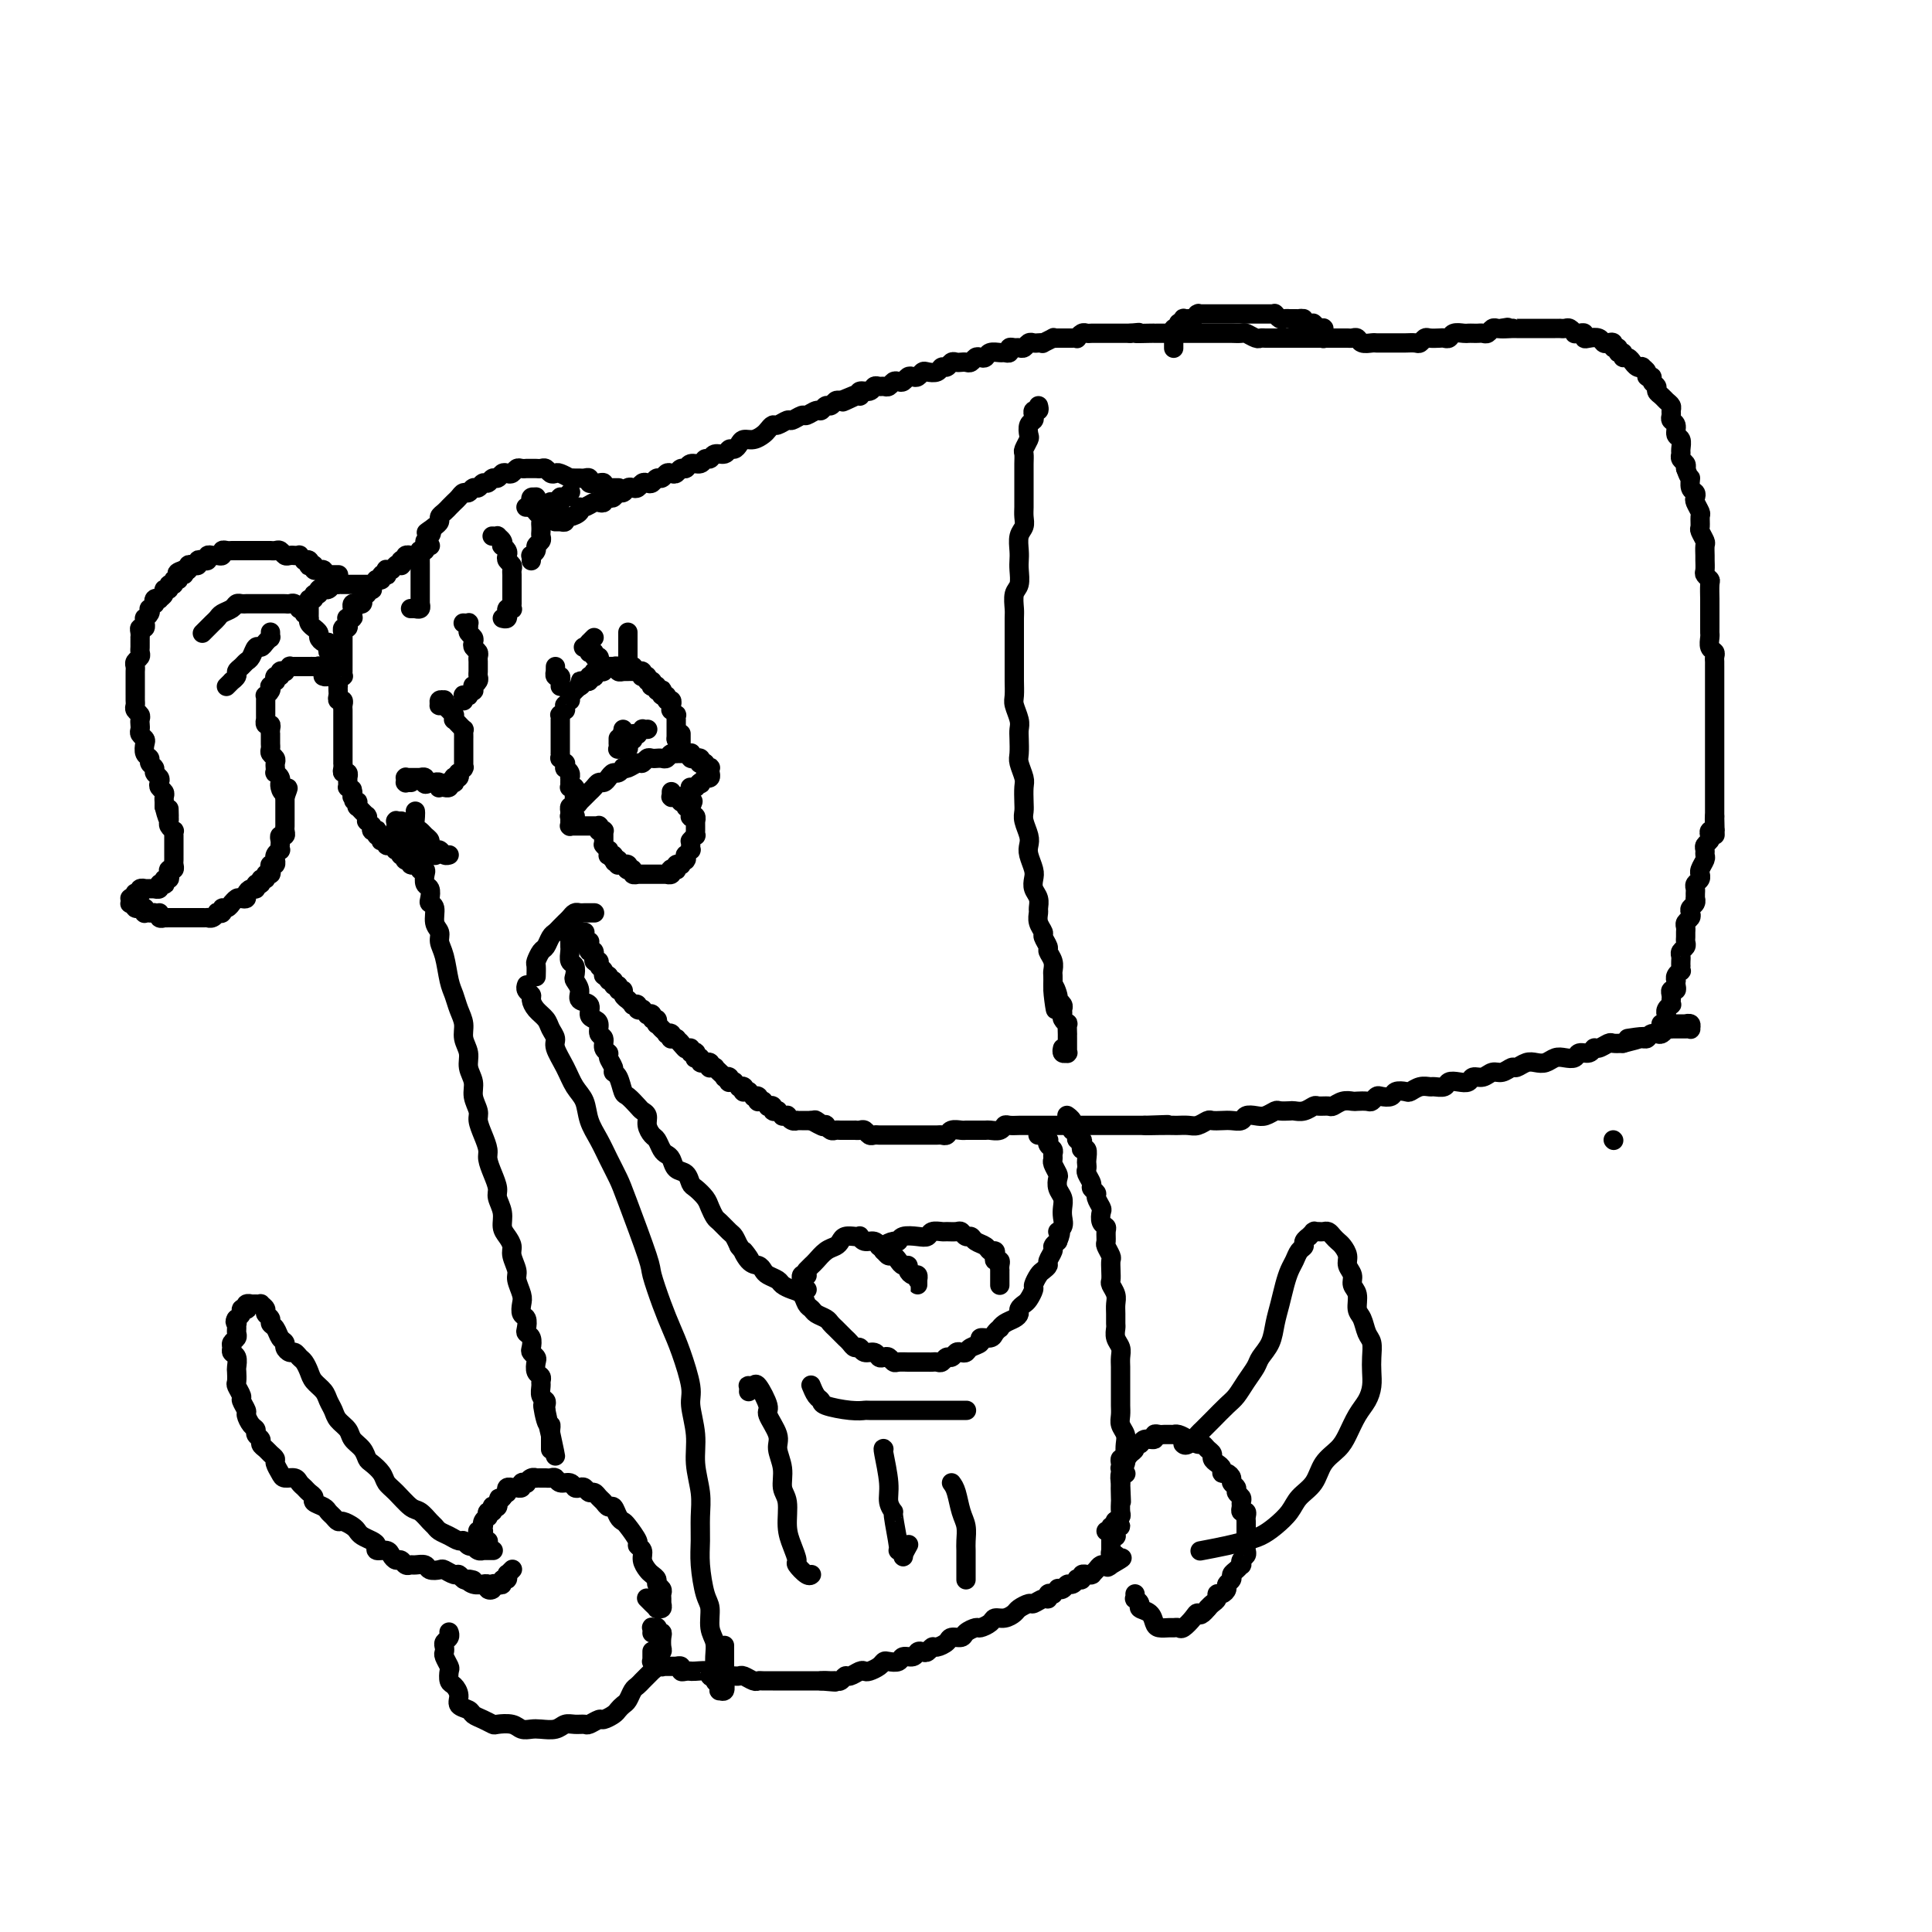 <svg viewBox='0 0 400 400' version='1.1' xmlns='http://www.w3.org/2000/svg' xmlns:xlink='http://www.w3.org/1999/xlink'><g fill='none' stroke='rgb(0,0,0)' stroke-width='4' stroke-linecap='round' stroke-linejoin='round'><path d='M334,236c0.000,0.000 0.100,0.100 0.1,0.1'/><path d='M128,101c-0.000,0.000 -0.000,0.000 0,0c0.000,-0.000 0.000,-0.000 0,0c-0.000,0.000 -0.000,0.000 0,0c0.000,-0.000 0.000,-0.000 0,0c-0.000,0.000 -0.000,0.000 0,0c0.000,-0.000 0.001,-0.000 0,0c-0.001,0.000 -0.004,0.000 0,0c0.004,-0.000 0.015,-0.000 0,0c-0.015,0.000 -0.056,0.000 0,0c0.056,-0.000 0.207,-0.000 0,0c-0.207,0.000 -0.774,0.000 -1,0c-0.226,-0.000 -0.112,-0.000 0,0c0.112,0.000 0.222,0.001 0,0c-0.222,-0.001 -0.777,-0.004 -1,0c-0.223,0.004 -0.115,0.015 0,0c0.115,-0.015 0.238,-0.057 0,0c-0.238,0.057 -0.838,0.212 -1,0c-0.162,-0.212 0.115,-0.793 0,-1c-0.115,-0.207 -0.622,-0.041 -1,0c-0.378,0.041 -0.626,-0.041 -1,0c-0.374,0.041 -0.873,0.207 -1,0c-0.127,-0.207 0.119,-0.788 0,-1c-0.119,-0.212 -0.605,-0.056 -1,0c-0.395,0.056 -0.701,0.011 -1,0c-0.299,-0.011 -0.591,0.011 -1,0c-0.409,-0.011 -0.936,-0.054 -1,0c-0.064,0.054 0.334,0.207 0,0c-0.334,-0.207 -1.399,-0.773 -2,-1c-0.601,-0.227 -0.739,-0.113 -1,0c-0.261,0.113 -0.647,0.226 -1,0c-0.353,-0.226 -0.673,-0.793 -1,-1c-0.327,-0.207 -0.661,-0.056 -1,0c-0.339,0.056 -0.682,0.015 -1,0c-0.318,-0.015 -0.610,-0.005 -1,0c-0.390,0.005 -0.878,0.005 -1,0c-0.122,-0.005 0.122,-0.015 0,0c-0.122,0.015 -0.610,0.056 -1,0c-0.390,-0.056 -0.682,-0.207 -1,0c-0.318,0.207 -0.663,0.772 -1,1c-0.337,0.228 -0.668,0.118 -1,0c-0.332,-0.118 -0.666,-0.243 -1,0c-0.334,0.243 -0.667,0.854 -1,1c-0.333,0.146 -0.667,-0.172 -1,0c-0.333,0.172 -0.667,0.835 -1,1c-0.333,0.165 -0.667,-0.167 -1,0c-0.333,0.167 -0.667,0.832 -1,1c-0.333,0.168 -0.666,-0.163 -1,0c-0.334,0.163 -0.668,0.818 -1,1c-0.332,0.182 -0.663,-0.110 -1,0c-0.337,0.110 -0.682,0.621 -1,1c-0.318,0.379 -0.611,0.626 -1,1c-0.389,0.374 -0.874,0.874 -1,1c-0.126,0.126 0.107,-0.121 0,0c-0.107,0.121 -0.554,0.610 -1,1c-0.446,0.390 -0.889,0.682 -1,1c-0.111,0.318 0.111,0.662 0,1c-0.111,0.338 -0.556,0.669 -1,1'/><path d='M90,109c-2.874,2.035 -1.558,1.124 -1,1c0.558,-0.124 0.360,0.541 0,1c-0.360,0.459 -0.881,0.713 -1,1c-0.119,0.287 0.164,0.605 0,1c-0.164,0.395 -0.776,0.865 -1,1c-0.224,0.135 -0.060,-0.066 0,0c0.060,0.066 0.016,0.399 0,1c-0.016,0.601 -0.004,1.471 0,2c0.004,0.529 0.001,0.719 0,1c-0.001,0.281 -0.000,0.654 0,1c0.000,0.346 0.000,0.666 0,1c-0.000,0.334 -0.000,0.681 0,1c0.000,0.319 -0.000,0.611 0,1c0.000,0.389 0.000,0.875 0,1c-0.000,0.125 -0.000,-0.111 0,0c0.000,0.111 0.001,0.569 0,1c-0.001,0.431 -0.004,0.833 0,1c0.004,0.167 0.015,0.097 0,0c-0.015,-0.097 -0.057,-0.222 0,0c0.057,0.222 0.212,0.792 0,1c-0.212,0.208 -0.793,0.056 -1,0c-0.207,-0.056 -0.042,-0.015 0,0c0.042,0.015 -0.040,0.004 0,0c0.040,-0.004 0.203,-0.001 0,0c-0.203,0.001 -0.772,0.000 -1,0c-0.228,-0.000 -0.114,-0.000 0,0'/><path d='M116,108c-0.423,-0.000 -0.845,-0.000 -1,0c-0.155,0.000 -0.042,0.000 0,0c0.042,-0.000 0.014,-0.000 0,0c-0.014,0.000 -0.014,0.001 0,0c0.014,-0.001 0.042,-0.004 0,0c-0.042,0.004 -0.153,0.016 0,0c0.153,-0.016 0.571,-0.060 1,0c0.429,0.060 0.871,0.222 1,0c0.129,-0.222 -0.055,-0.829 0,-1c0.055,-0.171 0.347,0.094 1,0c0.653,-0.094 1.666,-0.547 2,-1c0.334,-0.453 -0.012,-0.905 0,-1c0.012,-0.095 0.381,0.167 1,0c0.619,-0.167 1.489,-0.763 2,-1c0.511,-0.237 0.662,-0.115 1,0c0.338,0.115 0.864,0.223 1,0c0.136,-0.223 -0.118,-0.777 0,-1c0.118,-0.223 0.609,-0.116 1,0c0.391,0.116 0.682,0.241 1,0c0.318,-0.241 0.663,-0.848 1,-1c0.337,-0.152 0.668,0.152 1,0c0.332,-0.152 0.666,-0.759 1,-1c0.334,-0.241 0.667,-0.116 1,0c0.333,0.116 0.667,0.223 1,0c0.333,-0.223 0.667,-0.777 1,-1c0.333,-0.223 0.667,-0.116 1,0c0.333,0.116 0.667,0.241 1,0c0.333,-0.241 0.667,-0.848 1,-1c0.333,-0.152 0.667,0.151 1,0c0.333,-0.151 0.667,-0.757 1,-1c0.333,-0.243 0.666,-0.122 1,0c0.334,0.122 0.671,0.244 1,0c0.329,-0.244 0.651,-0.854 1,-1c0.349,-0.146 0.724,0.172 1,0c0.276,-0.172 0.454,-0.835 1,-1c0.546,-0.165 1.459,0.167 2,0c0.541,-0.167 0.708,-0.833 1,-1c0.292,-0.167 0.708,0.166 1,0c0.292,-0.166 0.460,-0.832 1,-1c0.540,-0.168 1.453,0.161 2,0c0.547,-0.161 0.727,-0.813 1,-1c0.273,-0.187 0.640,0.090 1,0c0.360,-0.090 0.712,-0.549 1,-1c0.288,-0.451 0.511,-0.896 1,-1c0.489,-0.104 1.243,0.131 2,0c0.757,-0.131 1.516,-0.628 2,-1c0.484,-0.372 0.692,-0.621 1,-1c0.308,-0.379 0.717,-0.890 1,-1c0.283,-0.110 0.442,0.182 1,0c0.558,-0.182 1.515,-0.837 2,-1c0.485,-0.163 0.497,0.168 1,0c0.503,-0.168 1.497,-0.834 2,-1c0.503,-0.166 0.516,0.167 1,0c0.484,-0.167 1.439,-0.833 2,-1c0.561,-0.167 0.728,0.165 1,0c0.272,-0.165 0.650,-0.828 1,-1c0.350,-0.172 0.671,0.146 1,0c0.329,-0.146 0.665,-0.756 1,-1c0.335,-0.244 0.667,-0.122 1,0'/><path d='M174,83c9.096,-3.802 2.836,-0.808 1,0c-1.836,0.808 0.751,-0.572 2,-1c1.249,-0.428 1.161,0.096 1,0c-0.161,-0.096 -0.394,-0.810 0,-1c0.394,-0.190 1.415,0.146 2,0c0.585,-0.146 0.734,-0.775 1,-1c0.266,-0.225 0.649,-0.046 1,0c0.351,0.046 0.672,-0.039 1,0c0.328,0.039 0.665,0.203 1,0c0.335,-0.203 0.667,-0.773 1,-1c0.333,-0.227 0.666,-0.112 1,0c0.334,0.112 0.667,0.223 1,0c0.333,-0.223 0.666,-0.778 1,-1c0.334,-0.222 0.671,-0.111 1,0c0.329,0.111 0.651,0.222 1,0c0.349,-0.222 0.723,-0.776 1,-1c0.277,-0.224 0.455,-0.116 1,0c0.545,0.116 1.455,0.241 2,0c0.545,-0.241 0.723,-0.849 1,-1c0.277,-0.151 0.651,0.155 1,0c0.349,-0.155 0.671,-0.773 1,-1c0.329,-0.227 0.666,-0.065 1,0c0.334,0.065 0.667,0.031 1,0c0.333,-0.031 0.667,-0.060 1,0c0.333,0.060 0.666,0.208 1,0c0.334,-0.208 0.671,-0.774 1,-1c0.329,-0.226 0.651,-0.113 1,0c0.349,0.113 0.724,0.228 1,0c0.276,-0.228 0.451,-0.797 1,-1c0.549,-0.203 1.471,-0.040 2,0c0.529,0.040 0.667,-0.042 1,0c0.333,0.042 0.863,0.208 1,0c0.137,-0.208 -0.118,-0.792 0,-1c0.118,-0.208 0.609,-0.042 1,0c0.391,0.042 0.682,-0.041 1,0c0.318,0.041 0.664,0.207 1,0c0.336,-0.207 0.662,-0.786 1,-1c0.338,-0.214 0.687,-0.061 1,0c0.313,0.061 0.591,0.030 1,0c0.409,-0.030 0.950,-0.061 1,0c0.050,0.061 -0.390,0.212 0,0c0.390,-0.212 1.610,-0.789 2,-1c0.390,-0.211 -0.051,-0.056 0,0c0.051,0.056 0.592,0.015 1,0c0.408,-0.015 0.683,-0.003 1,0c0.317,0.003 0.676,-0.003 1,0c0.324,0.003 0.612,0.015 1,0c0.388,-0.015 0.878,-0.057 1,0c0.122,0.057 -0.122,0.211 0,0c0.122,-0.211 0.610,-0.789 1,-1c0.390,-0.211 0.682,-0.057 1,0c0.318,0.057 0.664,0.015 1,0c0.336,-0.015 0.664,-0.004 1,0c0.336,0.004 0.682,0.001 1,0c0.318,-0.001 0.610,-0.000 1,0c0.390,0.000 0.878,0.000 1,0c0.122,-0.000 -0.122,-0.000 0,0c0.122,0.000 0.610,0.000 1,0c0.390,-0.000 0.682,-0.000 1,0c0.318,0.000 0.662,0.000 1,0c0.338,-0.000 0.669,-0.000 1,0'/><path d='M234,69c3.307,-0.309 1.075,-0.083 1,0c-0.075,0.083 2.007,0.022 3,0c0.993,-0.022 0.896,-0.006 1,0c0.104,0.006 0.409,0.002 1,0c0.591,-0.002 1.467,-0.000 2,0c0.533,0.000 0.724,0.000 1,0c0.276,-0.000 0.636,-0.000 1,0c0.364,0.000 0.731,0.000 1,0c0.269,-0.000 0.438,-0.000 1,0c0.562,0.000 1.517,0.000 2,0c0.483,-0.000 0.496,-0.000 1,0c0.504,0.000 1.501,0.000 2,0c0.499,-0.000 0.500,-0.001 1,0c0.500,0.001 1.500,0.004 2,0c0.500,-0.004 0.501,-0.015 1,0c0.499,0.015 1.494,0.057 2,0c0.506,-0.057 0.521,-0.211 1,0c0.479,0.211 1.423,0.789 2,1c0.577,0.211 0.788,0.057 1,0c0.212,-0.057 0.424,-0.015 1,0c0.576,0.015 1.515,0.004 2,0c0.485,-0.004 0.515,-0.001 1,0c0.485,0.001 1.425,0.000 2,0c0.575,-0.000 0.784,-0.000 1,0c0.216,0.000 0.438,0.000 1,0c0.562,-0.000 1.464,-0.000 2,0c0.536,0.000 0.707,-0.000 1,0c0.293,0.000 0.708,0.000 1,0c0.292,-0.000 0.459,-0.000 1,0c0.541,0.000 1.454,0.000 2,0c0.546,-0.000 0.724,-0.001 1,0c0.276,0.001 0.650,0.004 1,0c0.350,-0.004 0.675,-0.015 1,0c0.325,0.015 0.650,0.057 1,0c0.350,-0.057 0.724,-0.211 1,0c0.276,0.211 0.454,0.789 1,1c0.546,0.211 1.459,0.057 2,0c0.541,-0.057 0.708,-0.015 1,0c0.292,0.015 0.707,0.004 1,0c0.293,-0.004 0.463,-0.001 1,0c0.537,0.001 1.439,0.001 2,0c0.561,-0.001 0.781,-0.004 1,0c0.219,0.004 0.439,0.015 1,0c0.561,-0.015 1.464,-0.057 2,0c0.536,0.057 0.707,0.211 1,0c0.293,-0.211 0.709,-0.788 1,-1c0.291,-0.212 0.458,-0.061 1,0c0.542,0.061 1.458,0.030 2,0c0.542,-0.030 0.708,-0.061 1,0c0.292,0.061 0.708,0.212 1,0c0.292,-0.212 0.459,-0.789 1,-1c0.541,-0.211 1.454,-0.057 2,0c0.546,0.057 0.724,0.016 1,0c0.276,-0.016 0.651,-0.008 1,0c0.349,0.008 0.671,0.016 1,0c0.329,-0.016 0.666,-0.057 1,0c0.334,0.057 0.667,0.211 1,0c0.333,-0.211 0.667,-0.788 1,-1c0.333,-0.212 0.667,-0.061 1,0c0.333,0.061 0.667,0.030 1,0'/><path d='M311,68c2.660,-0.464 0.309,-0.124 0,0c-0.309,0.124 1.422,0.033 2,0c0.578,-0.033 0.001,-0.009 0,0c-0.001,0.009 0.573,0.002 1,0c0.427,-0.002 0.705,-0.001 1,0c0.295,0.001 0.605,0.000 1,0c0.395,-0.000 0.876,-0.000 1,0c0.124,0.000 -0.107,0.000 0,0c0.107,-0.000 0.554,-0.000 1,0c0.446,0.000 0.893,-0.000 1,0c0.107,0.000 -0.125,0.000 0,0c0.125,-0.000 0.607,-0.000 1,0c0.393,0.000 0.697,0.000 1,0c0.303,-0.000 0.606,-0.001 1,0c0.394,0.001 0.880,0.004 1,0c0.120,-0.004 -0.126,-0.015 0,0c0.126,0.015 0.625,0.057 1,0c0.375,-0.057 0.626,-0.212 1,0c0.374,0.212 0.870,0.793 1,1c0.130,0.207 -0.107,0.042 0,0c0.107,-0.042 0.557,0.040 1,0c0.443,-0.040 0.878,-0.203 1,0c0.122,0.203 -0.070,0.773 0,1c0.070,0.227 0.401,0.112 1,0c0.599,-0.112 1.466,-0.222 2,0c0.534,0.222 0.736,0.776 1,1c0.264,0.224 0.592,0.117 1,0c0.408,-0.117 0.898,-0.243 1,0c0.102,0.243 -0.184,0.854 0,1c0.184,0.146 0.837,-0.172 1,0c0.163,0.172 -0.162,0.835 0,1c0.162,0.165 0.813,-0.167 1,0c0.187,0.167 -0.091,0.833 0,1c0.091,0.167 0.550,-0.165 1,0c0.450,0.165 0.890,0.828 1,1c0.110,0.172 -0.110,-0.147 0,0c0.110,0.147 0.550,0.761 1,1c0.450,0.239 0.909,0.102 1,0c0.091,-0.102 -0.187,-0.168 0,0c0.187,0.168 0.839,0.570 1,1c0.161,0.430 -0.168,0.889 0,1c0.168,0.111 0.833,-0.125 1,0c0.167,0.125 -0.163,0.611 0,1c0.163,0.389 0.818,0.682 1,1c0.182,0.318 -0.109,0.663 0,1c0.109,0.337 0.618,0.668 1,1c0.382,0.332 0.637,0.667 1,1c0.363,0.333 0.833,0.666 1,1c0.167,0.334 0.030,0.671 0,1c-0.030,0.329 0.048,0.650 0,1c-0.048,0.350 -0.223,0.727 0,1c0.223,0.273 0.845,0.440 1,1c0.155,0.560 -0.156,1.512 0,2c0.156,0.488 0.777,0.512 1,1c0.223,0.488 0.046,1.440 0,2c-0.046,0.560 0.039,0.727 0,1c-0.039,0.273 -0.203,0.650 0,1c0.203,0.350 0.772,0.671 1,1c0.228,0.329 0.114,0.664 0,1'/><path d='M349,97c0.861,2.510 1.014,1.785 1,2c-0.014,0.215 -0.196,1.371 0,2c0.196,0.629 0.770,0.731 1,1c0.230,0.269 0.114,0.706 0,1c-0.114,0.294 -0.228,0.445 0,1c0.228,0.555 0.797,1.515 1,2c0.203,0.485 0.040,0.496 0,1c-0.040,0.504 0.042,1.501 0,2c-0.042,0.499 -0.207,0.500 0,1c0.207,0.500 0.788,1.500 1,2c0.212,0.500 0.056,0.501 0,1c-0.056,0.499 -0.011,1.496 0,2c0.011,0.504 -0.011,0.514 0,1c0.011,0.486 0.056,1.447 0,2c-0.056,0.553 -0.211,0.697 0,1c0.211,0.303 0.789,0.763 1,1c0.211,0.237 0.057,0.249 0,1c-0.057,0.751 -0.015,2.242 0,3c0.015,0.758 0.004,0.784 0,1c-0.004,0.216 -0.001,0.621 0,1c0.001,0.379 0.001,0.730 0,1c-0.001,0.270 -0.001,0.457 0,1c0.001,0.543 0.004,1.441 0,2c-0.004,0.559 -0.015,0.780 0,1c0.015,0.220 0.057,0.441 0,1c-0.057,0.559 -0.211,1.458 0,2c0.211,0.542 0.789,0.726 1,1c0.211,0.274 0.057,0.637 0,1c-0.057,0.363 -0.015,0.727 0,1c0.015,0.273 0.004,0.454 0,1c-0.004,0.546 -0.001,1.456 0,2c0.001,0.544 0.000,0.723 0,1c-0.000,0.277 -0.000,0.652 0,1c0.000,0.348 0.000,0.671 0,1c-0.000,0.329 -0.000,0.666 0,1c0.000,0.334 0.000,0.667 0,1c-0.000,0.333 -0.000,0.667 0,1c0.000,0.333 0.000,0.667 0,1c-0.000,0.333 -0.000,0.667 0,1c0.000,0.333 0.000,0.667 0,1c-0.000,0.333 -0.000,0.667 0,1c0.000,0.333 0.000,0.667 0,1c-0.000,0.333 -0.000,0.667 0,1c0.000,0.333 0.000,0.667 0,1c-0.000,0.333 -0.000,0.667 0,1c0.000,0.333 0.000,0.667 0,1c-0.000,0.333 -0.000,0.667 0,1c0.000,0.333 0.000,0.667 0,1c-0.000,0.333 -0.000,0.667 0,1c0.000,0.333 0.000,0.667 0,1c0.000,0.333 0.000,0.667 0,1c0.000,0.333 0.000,0.667 0,1c0.000,0.333 0.000,0.667 0,1c0.000,0.333 0.000,0.667 0,1c0.000,0.333 0.000,0.667 0,1c0.000,0.333 0.000,0.667 0,1c0.000,0.333 0.000,0.667 0,1c0.000,0.333 0.000,0.667 0,1c0.000,0.333 0.000,0.667 0,1c0.000,0.333 0.000,0.667 0,1'/><path d='M355,169c0.159,7.145 0.056,2.506 0,1c-0.056,-1.506 -0.067,0.121 0,1c0.067,0.879 0.210,1.009 0,1c-0.210,-0.009 -0.774,-0.157 -1,0c-0.226,0.157 -0.113,0.620 0,1c0.113,0.380 0.228,0.678 0,1c-0.228,0.322 -0.797,0.667 -1,1c-0.203,0.333 -0.040,0.653 0,1c0.040,0.347 -0.042,0.719 0,1c0.042,0.281 0.208,0.471 0,1c-0.208,0.529 -0.792,1.399 -1,2c-0.208,0.601 -0.042,0.935 0,1c0.042,0.065 -0.041,-0.137 0,0c0.041,0.137 0.207,0.615 0,1c-0.207,0.385 -0.788,0.677 -1,1c-0.212,0.323 -0.056,0.678 0,1c0.056,0.322 0.011,0.611 0,1c-0.011,0.389 0.011,0.878 0,1c-0.011,0.122 -0.054,-0.122 0,0c0.054,0.122 0.207,0.610 0,1c-0.207,0.390 -0.773,0.682 -1,1c-0.227,0.318 -0.113,0.663 0,1c0.113,0.337 0.227,0.668 0,1c-0.227,0.332 -0.793,0.666 -1,1c-0.207,0.334 -0.054,0.667 0,1c0.054,0.333 0.011,0.667 0,1c-0.011,0.333 0.011,0.667 0,1c-0.011,0.333 -0.056,0.666 0,1c0.056,0.334 0.211,0.668 0,1c-0.211,0.332 -0.789,0.662 -1,1c-0.211,0.338 -0.057,0.683 0,1c0.057,0.317 0.016,0.606 0,1c-0.016,0.394 -0.008,0.893 0,1c0.008,0.107 0.016,-0.178 0,0c-0.016,0.178 -0.057,0.817 0,1c0.057,0.183 0.211,-0.092 0,0c-0.211,0.092 -0.788,0.550 -1,1c-0.212,0.450 -0.061,0.890 0,1c0.061,0.110 0.030,-0.111 0,0c-0.030,0.111 -0.061,0.554 0,1c0.061,0.446 0.212,0.894 0,1c-0.212,0.106 -0.788,-0.130 -1,0c-0.212,0.130 -0.061,0.626 0,1c0.061,0.374 0.030,0.626 0,1c-0.030,0.374 -0.061,0.870 0,1c0.061,0.130 0.212,-0.105 0,0c-0.212,0.105 -0.789,0.549 -1,1c-0.211,0.451 -0.055,0.909 0,1c0.055,0.091 0.011,-0.186 0,0c-0.011,0.186 0.011,0.835 0,1c-0.011,0.165 -0.056,-0.153 0,0c0.056,0.153 0.211,0.777 0,1c-0.211,0.223 -0.789,0.046 -1,0c-0.211,-0.046 -0.057,0.039 0,0c0.057,-0.039 0.016,-0.203 0,0c-0.016,0.203 -0.007,0.773 0,1c0.007,0.227 0.012,0.112 0,0c-0.012,-0.112 -0.042,-0.223 0,0c0.042,0.223 0.155,0.778 0,1c-0.155,0.222 -0.577,0.111 -1,0'/><path d='M121,193c-0.000,-0.000 -0.000,-0.000 0,0c0.000,0.000 0.000,0.000 0,0c-0.000,-0.000 -0.000,-0.000 0,0c0.000,0.000 0.001,0.000 0,0c-0.001,-0.000 -0.004,-0.000 0,0c0.004,0.000 0.015,0.000 0,0c-0.015,-0.000 -0.057,-0.000 0,0c0.057,0.000 0.212,0.000 0,0c-0.212,-0.000 -0.790,-0.001 -1,0c-0.210,0.001 -0.053,0.004 0,0c0.053,-0.004 0.000,-0.016 0,0c-0.000,0.016 0.051,0.061 0,0c-0.051,-0.061 -0.206,-0.226 0,0c0.206,0.226 0.773,0.845 1,1c0.227,0.155 0.114,-0.152 0,0c-0.114,0.152 -0.228,0.763 0,1c0.228,0.237 0.797,0.100 1,0c0.203,-0.100 0.039,-0.163 0,0c-0.039,0.163 0.046,0.550 0,1c-0.046,0.450 -0.224,0.961 0,1c0.224,0.039 0.849,-0.393 1,0c0.151,0.393 -0.171,1.612 0,2c0.171,0.388 0.834,-0.055 1,0c0.166,0.055 -0.167,0.607 0,1c0.167,0.393 0.833,0.626 1,1c0.167,0.374 -0.167,0.889 0,1c0.167,0.111 0.833,-0.182 1,0c0.167,0.182 -0.167,0.837 0,1c0.167,0.163 0.833,-0.167 1,0c0.167,0.167 -0.167,0.832 0,1c0.167,0.168 0.833,-0.161 1,0c0.167,0.161 -0.167,0.813 0,1c0.167,0.187 0.833,-0.090 1,0c0.167,0.090 -0.167,0.546 0,1c0.167,0.454 0.833,0.905 1,1c0.167,0.095 -0.167,-0.167 0,0c0.167,0.167 0.833,0.763 1,1c0.167,0.237 -0.167,0.115 0,0c0.167,-0.115 0.833,-0.223 1,0c0.167,0.223 -0.167,0.778 0,1c0.167,0.222 0.833,0.111 1,0c0.167,-0.111 -0.167,-0.222 0,0c0.167,0.222 0.833,0.776 1,1c0.167,0.224 -0.165,0.117 0,0c0.165,-0.117 0.828,-0.242 1,0c0.172,0.242 -0.146,0.853 0,1c0.146,0.147 0.757,-0.171 1,0c0.243,0.171 0.116,0.829 0,1c-0.116,0.171 -0.223,-0.147 0,0c0.223,0.147 0.777,0.758 1,1c0.223,0.242 0.116,0.117 0,0c-0.116,-0.117 -0.241,-0.224 0,0c0.241,0.224 0.848,0.778 1,1c0.152,0.222 -0.152,0.112 0,0c0.152,-0.112 0.759,-0.226 1,0c0.241,0.226 0.117,0.793 0,1c-0.117,0.207 -0.227,0.056 0,0c0.227,-0.056 0.792,-0.015 1,0c0.208,0.015 0.059,0.004 0,0c-0.059,-0.004 -0.030,-0.002 0,0'/><path d='M140,215c3.163,3.625 1.569,1.688 1,1c-0.569,-0.688 -0.115,-0.128 0,0c0.115,0.128 -0.109,-0.176 0,0c0.109,0.176 0.551,0.831 1,1c0.449,0.169 0.905,-0.147 1,0c0.095,0.147 -0.172,0.758 0,1c0.172,0.242 0.782,0.116 1,0c0.218,-0.116 0.043,-0.224 0,0c-0.043,0.224 0.045,0.778 0,1c-0.045,0.222 -0.223,0.112 0,0c0.223,-0.112 0.848,-0.227 1,0c0.152,0.227 -0.169,0.797 0,1c0.169,0.203 0.829,0.040 1,0c0.171,-0.040 -0.146,0.042 0,0c0.146,-0.042 0.756,-0.208 1,0c0.244,0.208 0.122,0.792 0,1c-0.122,0.208 -0.243,0.042 0,0c0.243,-0.042 0.849,0.040 1,0c0.151,-0.040 -0.152,-0.203 0,0c0.152,0.203 0.758,0.773 1,1c0.242,0.227 0.121,0.112 0,0c-0.121,-0.112 -0.242,-0.222 0,0c0.242,0.222 0.848,0.778 1,1c0.152,0.222 -0.151,0.112 0,0c0.151,-0.112 0.757,-0.227 1,0c0.243,0.227 0.122,0.797 0,1c-0.122,0.203 -0.244,0.041 0,0c0.244,-0.041 0.854,0.041 1,0c0.146,-0.041 -0.171,-0.203 0,0c0.171,0.203 0.829,0.772 1,1c0.171,0.228 -0.146,0.114 0,0c0.146,-0.114 0.756,-0.228 1,0c0.244,0.228 0.122,0.797 0,1c-0.122,0.203 -0.244,0.041 0,0c0.244,-0.041 0.854,0.041 1,0c0.146,-0.041 -0.171,-0.203 0,0c0.171,0.203 0.829,0.772 1,1c0.171,0.228 -0.146,0.114 0,0c0.146,-0.114 0.756,-0.228 1,0c0.244,0.228 0.122,0.797 0,1c-0.122,0.203 -0.244,0.041 0,0c0.244,-0.041 0.854,0.041 1,0c0.146,-0.041 -0.172,-0.203 0,0c0.172,0.203 0.835,0.773 1,1c0.165,0.227 -0.167,0.112 0,0c0.167,-0.112 0.833,-0.222 1,0c0.167,0.222 -0.167,0.778 0,1c0.167,0.222 0.833,0.112 1,0c0.167,-0.112 -0.166,-0.227 0,0c0.166,0.227 0.832,0.797 1,1c0.168,0.203 -0.161,0.040 0,0c0.161,-0.040 0.813,0.042 1,0c0.187,-0.042 -0.091,-0.207 0,0c0.091,0.207 0.550,0.788 1,1c0.450,0.212 0.890,0.057 1,0c0.110,-0.057 -0.112,-0.015 0,0c0.112,0.015 0.556,0.004 1,0c0.444,-0.004 0.889,-0.001 1,0c0.111,0.001 -0.111,0.000 0,0c0.111,-0.000 0.556,-0.000 1,0'/><path d='M168,232c4.515,2.570 1.801,0.496 1,0c-0.801,-0.496 0.310,0.585 1,1c0.690,0.415 0.958,0.164 1,0c0.042,-0.164 -0.142,-0.240 0,0c0.142,0.240 0.610,0.796 1,1c0.390,0.204 0.701,0.055 1,0c0.299,-0.055 0.587,-0.015 1,0c0.413,0.015 0.951,0.004 1,0c0.049,-0.004 -0.390,-0.002 0,0c0.390,0.002 1.610,0.004 2,0c0.390,-0.004 -0.050,-0.015 0,0c0.050,0.015 0.591,0.057 1,0c0.409,-0.057 0.687,-0.211 1,0c0.313,0.211 0.662,0.789 1,1c0.338,0.211 0.667,0.057 1,0c0.333,-0.057 0.671,-0.015 1,0c0.329,0.015 0.649,0.004 1,0c0.351,-0.004 0.732,-0.001 1,0c0.268,0.001 0.424,0.000 1,0c0.576,-0.000 1.573,0.000 2,0c0.427,-0.000 0.285,-0.000 1,0c0.715,0.000 2.286,0.001 3,0c0.714,-0.001 0.572,-0.004 1,0c0.428,0.004 1.428,0.015 2,0c0.572,-0.015 0.716,-0.057 1,0c0.284,0.057 0.706,0.211 1,0c0.294,-0.211 0.459,-0.789 1,-1c0.541,-0.211 1.458,-0.057 2,0c0.542,0.057 0.707,0.015 1,0c0.293,-0.015 0.712,-0.003 1,0c0.288,0.003 0.445,-0.003 1,0c0.555,0.003 1.510,0.015 2,0c0.490,-0.015 0.516,-0.057 1,0c0.484,0.057 1.425,0.211 2,0c0.575,-0.211 0.783,-0.789 1,-1c0.217,-0.211 0.443,-0.057 1,0c0.557,0.057 1.445,0.015 2,0c0.555,-0.015 0.778,-0.004 1,0c0.222,0.004 0.445,0.001 1,0c0.555,-0.001 1.444,-0.000 2,0c0.556,0.000 0.779,0.000 1,0c0.221,-0.000 0.440,-0.000 1,0c0.560,0.000 1.460,0.000 2,0c0.540,-0.000 0.721,-0.000 1,0c0.279,0.000 0.656,0.000 1,0c0.344,-0.000 0.655,-0.000 1,0c0.345,0.000 0.723,0.000 1,0c0.277,-0.000 0.455,-0.000 1,0c0.545,0.000 1.459,0.000 2,0c0.541,-0.000 0.708,-0.000 1,0c0.292,0.000 0.707,0.000 1,0c0.293,-0.000 0.463,-0.000 1,0c0.537,0.000 1.439,0.000 2,0c0.561,-0.000 0.780,-0.000 1,0c0.220,0.000 0.440,0.000 1,0c0.560,-0.000 1.458,-0.000 2,0c0.542,0.000 0.726,0.000 1,0c0.274,-0.000 0.637,-0.000 1,0'/><path d='M237,233c8.969,-0.309 2.893,-0.083 1,0c-1.893,0.083 0.399,0.023 2,0c1.601,-0.023 2.513,-0.010 3,0c0.487,0.010 0.549,0.017 1,0c0.451,-0.017 1.290,-0.057 2,0c0.710,0.057 1.292,0.211 2,0c0.708,-0.211 1.542,-0.788 2,-1c0.458,-0.212 0.542,-0.061 1,0c0.458,0.061 1.292,0.030 2,0c0.708,-0.030 1.292,-0.060 2,0c0.708,0.060 1.542,0.208 2,0c0.458,-0.208 0.541,-0.774 1,-1c0.459,-0.226 1.293,-0.113 2,0c0.707,0.113 1.288,0.226 2,0c0.712,-0.226 1.555,-0.792 2,-1c0.445,-0.208 0.490,-0.060 1,0c0.510,0.060 1.483,0.030 2,0c0.517,-0.030 0.576,-0.061 1,0c0.424,0.061 1.212,0.213 2,0c0.788,-0.213 1.576,-0.793 2,-1c0.424,-0.207 0.485,-0.041 1,0c0.515,0.041 1.485,-0.041 2,0c0.515,0.041 0.576,0.207 1,0c0.424,-0.207 1.213,-0.787 2,-1c0.787,-0.213 1.573,-0.061 2,0c0.427,0.061 0.494,0.030 1,0c0.506,-0.030 1.449,-0.060 2,0c0.551,0.060 0.710,0.208 1,0c0.290,-0.208 0.712,-0.774 1,-1c0.288,-0.226 0.444,-0.112 1,0c0.556,0.112 1.514,0.222 2,0c0.486,-0.222 0.501,-0.777 1,-1c0.499,-0.223 1.480,-0.112 2,0c0.520,0.112 0.577,0.227 1,0c0.423,-0.227 1.212,-0.797 2,-1c0.788,-0.203 1.576,-0.041 2,0c0.424,0.041 0.485,-0.041 1,0c0.515,0.041 1.485,0.203 2,0c0.515,-0.203 0.575,-0.771 1,-1c0.425,-0.229 1.216,-0.118 2,0c0.784,0.118 1.561,0.243 2,0c0.439,-0.243 0.541,-0.854 1,-1c0.459,-0.146 1.274,0.172 2,0c0.726,-0.172 1.363,-0.834 2,-1c0.637,-0.166 1.273,0.166 2,0c0.727,-0.166 1.546,-0.828 2,-1c0.454,-0.172 0.544,0.146 1,0c0.456,-0.146 1.276,-0.757 2,-1c0.724,-0.243 1.350,-0.116 2,0c0.650,0.116 1.325,0.223 2,0c0.675,-0.223 1.350,-0.777 2,-1c0.650,-0.223 1.274,-0.116 2,0c0.726,0.116 1.556,0.242 2,0c0.444,-0.242 0.504,-0.853 1,-1c0.496,-0.147 1.427,0.171 2,0c0.573,-0.171 0.786,-0.830 1,-1c0.214,-0.170 0.428,0.150 1,0c0.572,-0.150 1.500,-0.771 2,-1c0.500,-0.229 0.571,-0.065 1,0c0.429,0.065 1.214,0.033 2,0'/><path d='M336,216c8.335,-2.078 2.671,-1.274 1,-1c-1.671,0.274 0.651,0.017 2,0c1.349,-0.017 1.724,0.206 2,0c0.276,-0.206 0.451,-0.840 1,-1c0.549,-0.160 1.470,0.153 2,0c0.530,-0.153 0.668,-0.773 1,-1c0.332,-0.227 0.859,-0.061 1,0c0.141,0.061 -0.103,0.016 0,0c0.103,-0.016 0.553,-0.005 1,0c0.447,0.005 0.890,0.002 1,0c0.110,-0.002 -0.113,-0.004 0,0c0.113,0.004 0.562,0.015 1,0c0.438,-0.015 0.865,-0.057 1,0c0.135,0.057 -0.020,0.211 0,0c0.020,-0.211 0.216,-0.789 0,-1c-0.216,-0.211 -0.845,-0.057 -1,0c-0.155,0.057 0.165,0.015 0,0c-0.165,-0.015 -0.815,-0.004 -1,0c-0.185,0.004 0.095,0.001 0,0c-0.095,-0.001 -0.564,-0.000 -1,0c-0.436,0.000 -0.839,0.000 -1,0c-0.161,-0.000 -0.081,-0.000 0,0'/><path d='M215,84c0.111,0.446 0.222,0.892 0,1c-0.222,0.108 -0.778,-0.122 -1,0c-0.222,0.122 -0.111,0.595 0,1c0.111,0.405 0.222,0.742 0,1c-0.222,0.258 -0.777,0.435 -1,1c-0.223,0.565 -0.112,1.516 0,2c0.112,0.484 0.226,0.501 0,1c-0.226,0.499 -0.793,1.481 -1,2c-0.207,0.519 -0.056,0.576 0,1c0.056,0.424 0.015,1.216 0,2c-0.015,0.784 -0.004,1.561 0,2c0.004,0.439 0.001,0.540 0,1c-0.001,0.460 0.001,1.278 0,2c-0.001,0.722 -0.004,1.347 0,2c0.004,0.653 0.015,1.333 0,2c-0.015,0.667 -0.057,1.320 0,2c0.057,0.680 0.211,1.388 0,2c-0.211,0.612 -0.788,1.126 -1,2c-0.212,0.874 -0.061,2.106 0,3c0.061,0.894 0.030,1.451 0,2c-0.030,0.549 -0.061,1.091 0,2c0.061,0.909 0.212,2.187 0,3c-0.212,0.813 -0.789,1.162 -1,2c-0.211,0.838 -0.057,2.167 0,3c0.057,0.833 0.015,1.172 0,2c-0.015,0.828 -0.004,2.146 0,3c0.004,0.854 0.001,1.244 0,2c-0.001,0.756 -0.001,1.878 0,3c0.001,1.122 0.004,2.244 0,3c-0.004,0.756 -0.015,1.147 0,2c0.015,0.853 0.057,2.167 0,3c-0.057,0.833 -0.211,1.186 0,2c0.211,0.814 0.788,2.090 1,3c0.212,0.910 0.061,1.455 0,2c-0.061,0.545 -0.030,1.089 0,2c0.030,0.911 0.061,2.187 0,3c-0.061,0.813 -0.212,1.163 0,2c0.212,0.837 0.788,2.163 1,3c0.212,0.837 0.061,1.187 0,2c-0.061,0.813 -0.030,2.091 0,3c0.030,0.909 0.060,1.450 0,2c-0.060,0.550 -0.208,1.110 0,2c0.208,0.890 0.774,2.111 1,3c0.226,0.889 0.112,1.445 0,2c-0.112,0.555 -0.222,1.107 0,2c0.222,0.893 0.777,2.127 1,3c0.223,0.873 0.112,1.385 0,2c-0.112,0.615 -0.227,1.333 0,2c0.227,0.667 0.797,1.282 1,2c0.203,0.718 0.039,1.539 0,2c-0.039,0.461 0.046,0.561 0,1c-0.046,0.439 -0.224,1.216 0,2c0.224,0.784 0.848,1.575 1,2c0.152,0.425 -0.170,0.485 0,1c0.170,0.515 0.830,1.485 1,2c0.170,0.515 -0.151,0.574 0,1c0.151,0.426 0.772,1.217 1,2c0.228,0.783 0.061,1.557 0,2c-0.061,0.443 -0.018,0.555 0,1c0.018,0.445 0.009,1.222 0,2'/><path d='M218,204c1.173,9.461 0.104,3.112 0,1c-0.104,-2.112 0.757,0.011 1,1c0.243,0.989 -0.132,0.842 0,1c0.132,0.158 0.771,0.621 1,1c0.229,0.379 0.047,0.674 0,1c-0.047,0.326 0.040,0.684 0,1c-0.040,0.316 -0.207,0.592 0,1c0.207,0.408 0.787,0.950 1,1c0.213,0.050 0.057,-0.390 0,0c-0.057,0.390 -0.015,1.611 0,2c0.015,0.389 0.004,-0.053 0,0c-0.004,0.053 -0.001,0.603 0,1c0.001,0.397 0.000,0.642 0,1c-0.000,0.358 -0.000,0.828 0,1c0.000,0.172 0.000,0.045 0,0c-0.000,-0.045 -0.000,-0.008 0,0c0.000,0.008 0.000,-0.012 0,0c-0.000,0.012 -0.000,0.056 0,0c0.000,-0.056 0.000,-0.211 0,0c-0.000,0.211 -0.000,0.789 0,1c0.000,0.211 0.001,0.056 0,0c-0.001,-0.056 -0.004,-0.014 0,0c0.004,0.014 0.015,0.000 0,0c-0.015,-0.000 -0.057,0.014 0,0c0.057,-0.014 0.211,-0.055 0,0c-0.211,0.055 -0.788,0.207 -1,0c-0.212,-0.207 -0.061,-0.773 0,-1c0.061,-0.227 0.030,-0.113 0,0'/><path d='M243,72c-0.000,-0.031 -0.000,-0.061 0,0c0.000,0.061 0.000,0.214 0,0c-0.000,-0.214 -0.000,-0.793 0,-1c0.000,-0.207 0.000,-0.041 0,0c-0.000,0.041 -0.000,-0.042 0,0c0.000,0.042 0.000,0.208 0,0c-0.000,-0.208 -0.000,-0.792 0,-1c0.000,-0.208 0.000,-0.042 0,0c-0.000,0.042 -0.000,-0.042 0,0c0.000,0.042 0.000,0.208 0,0c-0.000,-0.208 -0.001,-0.792 0,-1c0.001,-0.208 0.004,-0.042 0,0c-0.004,0.042 -0.015,-0.042 0,0c0.015,0.042 0.057,0.208 0,0c-0.057,-0.208 -0.211,-0.792 0,-1c0.211,-0.208 0.789,-0.042 1,0c0.211,0.042 0.055,-0.040 0,0c-0.055,0.040 -0.011,0.203 0,0c0.011,-0.203 -0.012,-0.772 0,-1c0.012,-0.228 0.060,-0.114 0,0c-0.060,0.114 -0.226,0.227 0,0c0.226,-0.227 0.844,-0.793 1,-1c0.156,-0.207 -0.150,-0.056 0,0c0.150,0.056 0.757,0.016 1,0c0.243,-0.016 0.121,-0.008 0,0c-0.121,0.008 -0.242,0.016 0,0c0.242,-0.016 0.848,-0.057 1,0c0.152,0.057 -0.151,0.211 0,0c0.151,-0.211 0.757,-0.789 1,-1c0.243,-0.211 0.122,-0.057 0,0c-0.122,0.057 -0.244,0.015 0,0c0.244,-0.015 0.853,-0.004 1,0c0.147,0.004 -0.168,0.001 0,0c0.168,-0.001 0.820,-0.000 1,0c0.180,0.000 -0.110,0.000 0,0c0.110,-0.000 0.621,-0.000 1,0c0.379,0.000 0.626,0.000 1,0c0.374,-0.000 0.874,-0.000 1,0c0.126,0.000 -0.121,0.000 0,0c0.121,-0.000 0.611,-0.000 1,0c0.389,0.000 0.678,0.000 1,0c0.322,-0.000 0.678,-0.000 1,0c0.322,0.000 0.611,0.000 1,0c0.389,-0.000 0.877,-0.000 1,0c0.123,0.000 -0.121,0.000 0,0c0.121,-0.000 0.606,-0.000 1,0c0.394,0.000 0.697,0.000 1,0c0.303,-0.000 0.607,-0.000 1,0c0.393,0.000 0.876,0.000 1,0c0.124,-0.000 -0.111,-0.001 0,0c0.111,0.001 0.569,0.004 1,0c0.431,-0.004 0.836,-0.015 1,0c0.164,0.015 0.086,0.057 0,0c-0.086,-0.057 -0.182,-0.211 0,0c0.182,0.211 0.640,0.789 1,1c0.360,0.211 0.622,0.057 1,0c0.378,-0.057 0.871,-0.015 1,0c0.129,0.015 -0.106,0.004 0,0c0.106,-0.004 0.553,-0.002 1,0'/><path d='M268,66c3.261,0.094 1.413,-0.171 1,0c-0.413,0.171 0.607,0.778 1,1c0.393,0.222 0.158,0.060 0,0c-0.158,-0.060 -0.240,-0.016 0,0c0.240,0.016 0.800,0.004 1,0c0.200,-0.004 0.040,-0.001 0,0c-0.040,0.001 0.041,-0.001 0,0c-0.041,0.001 -0.203,0.004 0,0c0.203,-0.004 0.773,-0.015 1,0c0.227,0.015 0.112,0.057 0,0c-0.112,-0.057 -0.223,-0.211 0,0c0.223,0.211 0.778,0.789 1,1c0.222,0.211 0.112,0.057 0,0c-0.112,-0.057 -0.226,-0.015 0,0c0.226,0.015 0.793,0.004 1,0c0.207,-0.004 0.056,-0.002 0,0c-0.056,0.002 -0.015,0.004 0,0c0.015,-0.004 0.004,-0.015 0,0c-0.004,0.015 -0.001,0.056 0,0c0.001,-0.056 0.000,-0.207 0,0c-0.000,0.207 -0.000,0.774 0,1c0.000,0.226 0.000,0.113 0,0c-0.000,-0.113 -0.000,-0.226 0,0c0.000,0.226 0.000,0.793 0,1c-0.000,0.207 -0.000,0.056 0,0c0.000,-0.056 0.000,-0.015 0,0c-0.000,0.015 -0.000,0.004 0,0c0.000,-0.004 0.000,-0.001 0,0c-0.000,0.001 -0.000,0.001 0,0'/><path d='M89,113c0.008,-0.001 0.016,-0.001 0,0c-0.016,0.001 -0.056,0.004 0,0c0.056,-0.004 0.207,-0.015 0,0c-0.207,0.015 -0.773,0.057 -1,0c-0.227,-0.057 -0.114,-0.211 0,0c0.114,0.211 0.228,0.788 0,1c-0.228,0.212 -0.797,0.061 -1,0c-0.203,-0.061 -0.041,-0.030 0,0c0.041,0.030 -0.041,0.061 0,0c0.041,-0.061 0.203,-0.212 0,0c-0.203,0.212 -0.773,0.789 -1,1c-0.227,0.211 -0.112,0.057 0,0c0.112,-0.057 0.223,-0.016 0,0c-0.223,0.016 -0.778,0.008 -1,0c-0.222,-0.008 -0.111,-0.016 0,0c0.111,0.016 0.222,0.056 0,0c-0.222,-0.056 -0.778,-0.207 -1,0c-0.222,0.207 -0.111,0.774 0,1c0.111,0.226 0.222,0.113 0,0c-0.222,-0.113 -0.778,-0.226 -1,0c-0.222,0.226 -0.111,0.792 0,1c0.111,0.208 0.222,0.060 0,0c-0.222,-0.060 -0.778,-0.030 -1,0c-0.222,0.030 -0.111,0.061 0,0c0.111,-0.061 0.222,-0.212 0,0c-0.222,0.212 -0.777,0.788 -1,1c-0.223,0.212 -0.112,0.061 0,0c0.112,-0.061 0.227,-0.030 0,0c-0.227,0.030 -0.797,0.060 -1,0c-0.203,-0.060 -0.039,-0.208 0,0c0.039,0.208 -0.046,0.774 0,1c0.046,0.226 0.222,0.113 0,0c-0.222,-0.113 -0.843,-0.228 -1,0c-0.157,0.228 0.150,0.797 0,1c-0.150,0.203 -0.758,0.039 -1,0c-0.242,-0.039 -0.118,0.046 0,0c0.118,-0.046 0.229,-0.223 0,0c-0.229,0.223 -0.797,0.845 -1,1c-0.203,0.155 -0.041,-0.155 0,0c0.041,0.155 -0.041,0.777 0,1c0.041,0.223 0.203,0.046 0,0c-0.203,-0.046 -0.772,0.039 -1,0c-0.228,-0.039 -0.114,-0.203 0,0c0.114,0.203 0.227,0.772 0,1c-0.227,0.228 -0.793,0.113 -1,0c-0.207,-0.113 -0.055,-0.226 0,0c0.055,0.226 0.015,0.792 0,1c-0.015,0.208 -0.003,0.060 0,0c0.003,-0.060 -0.003,-0.030 0,0c0.003,0.030 0.016,0.061 0,0c-0.016,-0.061 -0.061,-0.213 0,0c0.061,0.213 0.226,0.793 0,1c-0.226,0.207 -0.845,0.042 -1,0c-0.155,-0.042 0.155,0.040 0,0c-0.155,-0.040 -0.774,-0.203 -1,0c-0.226,0.203 -0.061,0.773 0,1c0.061,0.227 0.016,0.112 0,0c-0.016,-0.112 -0.004,-0.223 0,0c0.004,0.223 0.001,0.778 0,1c-0.001,0.222 -0.001,0.111 0,0'/><path d='M73,127c-2.415,2.388 -0.451,1.357 0,1c0.451,-0.357 -0.610,-0.039 -1,0c-0.390,0.039 -0.108,-0.201 0,0c0.108,0.201 0.043,0.843 0,1c-0.043,0.157 -0.064,-0.169 0,0c0.064,0.169 0.213,0.834 0,1c-0.213,0.166 -0.789,-0.167 -1,0c-0.211,0.167 -0.056,0.833 0,1c0.056,0.167 0.015,-0.166 0,0c-0.015,0.166 -0.004,0.832 0,1c0.004,0.168 0.001,-0.163 0,0c-0.001,0.163 -0.000,0.818 0,1c0.000,0.182 0.000,-0.110 0,0c-0.000,0.110 -0.000,0.621 0,1c0.000,0.379 0.000,0.627 0,1c-0.000,0.373 -0.000,0.870 0,1c0.000,0.130 0.000,-0.106 0,0c-0.000,0.106 -0.000,0.554 0,1c0.000,0.446 0.001,0.889 0,1c-0.001,0.111 -0.004,-0.111 0,0c0.004,0.111 0.015,0.556 0,1c-0.015,0.444 -0.057,0.889 0,1c0.057,0.111 0.211,-0.111 0,0c-0.211,0.111 -0.788,0.554 -1,1c-0.212,0.446 -0.058,0.894 0,1c0.058,0.106 0.019,-0.130 0,0c-0.019,0.130 -0.019,0.626 0,1c0.019,0.374 0.058,0.625 0,1c-0.058,0.375 -0.212,0.875 0,1c0.212,0.125 0.789,-0.125 1,0c0.211,0.125 0.057,0.625 0,1c-0.057,0.375 -0.015,0.626 0,1c0.015,0.374 0.004,0.870 0,1c-0.004,0.130 -0.001,-0.106 0,0c0.001,0.106 0.000,0.554 0,1c-0.000,0.446 -0.000,0.889 0,1c0.000,0.111 0.000,-0.110 0,0c-0.000,0.110 -0.000,0.550 0,1c0.000,0.450 0.000,0.908 0,1c-0.000,0.092 -0.000,-0.183 0,0c0.000,0.183 -0.000,0.824 0,1c0.000,0.176 0.000,-0.111 0,0c-0.000,0.111 -0.000,0.621 0,1c0.000,0.379 0.000,0.627 0,1c-0.000,0.373 -0.000,0.870 0,1c0.000,0.130 0.000,-0.106 0,0c-0.000,0.106 -0.001,0.554 0,1c0.001,0.446 0.004,0.889 0,1c-0.004,0.111 -0.015,-0.110 0,0c0.015,0.110 0.057,0.552 0,1c-0.057,0.448 -0.211,0.904 0,1c0.211,0.096 0.789,-0.168 1,0c0.211,0.168 0.057,0.767 0,1c-0.057,0.233 -0.016,0.100 0,0c0.016,-0.100 0.007,-0.168 0,0c-0.007,0.168 -0.012,0.571 0,1c0.012,0.429 0.042,0.885 0,1c-0.042,0.115 -0.155,-0.110 0,0c0.155,0.110 0.577,0.555 1,1'/><path d='M73,164c0.465,3.421 0.128,0.973 0,0c-0.128,-0.973 -0.049,-0.472 0,0c0.049,0.472 0.066,0.915 0,1c-0.066,0.085 -0.215,-0.188 0,0c0.215,0.188 0.793,0.839 1,1c0.207,0.161 0.042,-0.167 0,0c-0.042,0.167 0.040,0.828 0,1c-0.040,0.172 -0.203,-0.146 0,0c0.203,0.146 0.772,0.757 1,1c0.228,0.243 0.113,0.116 0,0c-0.113,-0.116 -0.226,-0.223 0,0c0.226,0.223 0.792,0.777 1,1c0.208,0.223 0.060,0.116 0,0c-0.060,-0.116 -0.030,-0.241 0,0c0.030,0.241 0.061,0.848 0,1c-0.061,0.152 -0.213,-0.152 0,0c0.213,0.152 0.793,0.759 1,1c0.207,0.241 0.042,0.116 0,0c-0.042,-0.116 0.040,-0.224 0,0c-0.040,0.224 -0.203,0.778 0,1c0.203,0.222 0.772,0.111 1,0c0.228,-0.111 0.114,-0.222 0,0c-0.114,0.222 -0.228,0.778 0,1c0.228,0.222 0.797,0.111 1,0c0.203,-0.111 0.039,-0.222 0,0c-0.039,0.222 0.046,0.777 0,1c-0.046,0.223 -0.222,0.112 0,0c0.222,-0.112 0.843,-0.227 1,0c0.157,0.227 -0.150,0.797 0,1c0.150,0.203 0.759,0.040 1,0c0.241,-0.040 0.116,0.042 0,0c-0.116,-0.042 -0.224,-0.208 0,0c0.224,0.208 0.778,0.792 1,1c0.222,0.208 0.112,0.042 0,0c-0.112,-0.042 -0.227,0.042 0,0c0.227,-0.042 0.797,-0.208 1,0c0.203,0.208 0.041,0.792 0,1c-0.041,0.208 0.041,0.042 0,0c-0.041,-0.042 -0.203,0.041 0,0c0.203,-0.041 0.772,-0.207 1,0c0.228,0.207 0.114,0.786 0,1c-0.114,0.214 -0.228,0.061 0,0c0.228,-0.061 0.797,-0.030 1,0c0.203,0.030 0.040,0.061 0,0c-0.040,-0.061 0.042,-0.212 0,0c-0.042,0.212 -0.207,0.789 0,1c0.207,0.211 0.787,0.056 1,0c0.213,-0.056 0.061,-0.015 0,0c-0.061,0.015 -0.030,0.003 0,0c0.030,-0.003 0.061,0.003 0,0c-0.061,-0.003 -0.212,-0.015 0,0c0.212,0.015 0.789,0.056 1,0c0.211,-0.056 0.056,-0.210 0,0c-0.056,0.210 -0.014,0.785 0,1c0.014,0.215 0.000,0.072 0,0c-0.000,-0.072 0.014,-0.072 0,0c-0.014,0.072 -0.055,0.215 0,0c0.055,-0.215 0.207,-0.789 0,-1c-0.207,-0.211 -0.773,-0.060 -1,0c-0.227,0.060 -0.113,0.030 0,0'/><path d='M118,102c0.113,-0.113 0.226,-0.226 0,0c-0.226,0.226 -0.793,0.793 -1,1c-0.207,0.207 -0.056,0.056 0,0c0.056,-0.056 0.015,-0.015 0,0c-0.015,0.015 -0.004,0.004 0,0c0.004,-0.004 0.001,-0.001 0,0c-0.001,0.001 0.001,0.000 0,0c-0.001,-0.000 -0.004,-0.000 0,0c0.004,0.000 0.015,0.000 0,0c-0.015,-0.000 -0.057,-0.001 0,0c0.057,0.001 0.211,0.004 0,0c-0.211,-0.004 -0.789,-0.015 -1,0c-0.211,0.015 -0.056,0.057 0,0c0.056,-0.057 0.011,-0.211 0,0c-0.011,0.211 0.011,0.789 0,1c-0.011,0.211 -0.055,0.057 0,0c0.055,-0.057 0.211,-0.015 0,0c-0.211,0.015 -0.788,0.004 -1,0c-0.212,-0.004 -0.061,-0.001 0,0c0.061,0.001 0.030,0.001 0,0c-0.030,-0.001 -0.061,-0.001 0,0c0.061,0.001 0.214,0.004 0,0c-0.214,-0.004 -0.793,-0.015 -1,0c-0.207,0.015 -0.041,0.057 0,0c0.041,-0.057 -0.042,-0.211 0,0c0.042,0.211 0.208,0.789 0,1c-0.208,0.211 -0.792,0.057 -1,0c-0.208,-0.057 -0.042,-0.015 0,0c0.042,0.015 -0.040,0.004 0,0c0.040,-0.004 0.203,-0.001 0,0c-0.203,0.001 -0.773,0.000 -1,0c-0.227,-0.000 -0.112,-0.000 0,0c0.112,0.000 0.223,0.000 0,0c-0.223,-0.000 -0.778,-0.000 -1,0c-0.222,0.000 -0.112,0.000 0,0c0.112,-0.000 0.226,-0.000 0,0c-0.226,0.000 -0.792,0.000 -1,0c-0.208,-0.000 -0.060,-0.000 0,0c0.060,0.000 0.030,0.000 0,0c-0.030,-0.000 -0.061,-0.000 0,0c0.061,0.000 0.212,0.000 0,0c-0.212,-0.000 -0.789,-0.000 -1,0c-0.211,0.000 -0.058,0.000 0,0c0.058,-0.000 0.019,-0.000 0,0c-0.019,0.000 -0.019,0.000 0,0c0.019,-0.000 0.058,-0.000 0,0c-0.058,0.000 -0.211,0.000 0,0c0.211,-0.000 0.788,-0.000 1,0c0.212,0.000 0.061,0.000 0,0c-0.061,-0.000 -0.030,0.000 0,0'/><path d='M112,106c-0.031,-0.030 -0.061,-0.061 0,0c0.061,0.061 0.214,0.212 0,0c-0.214,-0.212 -0.793,-0.789 -1,-1c-0.207,-0.211 -0.041,-0.055 0,0c0.041,0.055 -0.041,0.011 0,0c0.041,-0.011 0.207,0.011 0,0c-0.207,-0.011 -0.787,-0.054 -1,0c-0.213,0.054 -0.058,0.207 0,0c0.058,-0.207 0.019,-0.773 0,-1c-0.019,-0.227 -0.019,-0.113 0,0c0.019,0.113 0.058,0.226 0,0c-0.058,-0.226 -0.212,-0.792 0,-1c0.212,-0.208 0.789,-0.057 1,0c0.211,0.057 0.057,0.019 0,0c-0.057,-0.019 -0.015,-0.020 0,0c0.015,0.020 0.004,0.061 0,0c-0.004,-0.061 -0.002,-0.224 0,0c0.002,0.224 0.004,0.833 0,1c-0.004,0.167 -0.015,-0.110 0,0c0.015,0.110 0.057,0.607 0,1c-0.057,0.393 -0.211,0.683 0,1c0.211,0.317 0.788,0.662 1,1c0.212,0.338 0.058,0.668 0,1c-0.058,0.332 -0.020,0.666 0,1c0.020,0.334 0.020,0.666 0,1c-0.020,0.334 -0.062,0.668 0,1c0.062,0.332 0.227,0.662 0,1c-0.227,0.338 -0.845,0.683 -1,1c-0.155,0.317 0.155,0.607 0,1c-0.155,0.393 -0.774,0.890 -1,1c-0.226,0.110 -0.061,-0.167 0,0c0.061,0.167 0.016,0.777 0,1c-0.016,0.223 -0.004,0.060 0,0c0.004,-0.060 0.001,-0.016 0,0c-0.001,0.016 -0.000,0.004 0,0c0.000,-0.004 0.000,-0.001 0,0c-0.000,0.001 -0.000,0.000 0,0c0.000,-0.000 0.000,-0.000 0,0'/><path d='M102,111c-0.001,-0.000 -0.001,-0.000 0,0c0.001,0.000 0.004,0.000 0,0c-0.004,-0.000 -0.016,-0.001 0,0c0.016,0.001 0.061,0.003 0,0c-0.061,-0.003 -0.226,-0.011 0,0c0.226,0.011 0.844,0.041 1,0c0.156,-0.041 -0.151,-0.151 0,0c0.151,0.151 0.759,0.565 1,1c0.241,0.435 0.116,0.890 0,1c-0.116,0.110 -0.224,-0.125 0,0c0.224,0.125 0.778,0.611 1,1c0.222,0.389 0.112,0.682 0,1c-0.112,0.318 -0.226,0.663 0,1c0.226,0.337 0.793,0.668 1,1c0.207,0.332 0.056,0.666 0,1c-0.056,0.334 -0.015,0.668 0,1c0.015,0.332 0.004,0.663 0,1c-0.004,0.337 -0.001,0.682 0,1c0.001,0.318 0.000,0.611 0,1c-0.000,0.389 -0.000,0.875 0,1c0.000,0.125 0.000,-0.111 0,0c-0.000,0.111 -0.000,0.569 0,1c0.000,0.431 0.001,0.834 0,1c-0.001,0.166 -0.004,0.096 0,0c0.004,-0.096 0.015,-0.218 0,0c-0.015,0.218 -0.057,0.775 0,1c0.057,0.225 0.212,0.117 0,0c-0.212,-0.117 -0.793,-0.241 -1,0c-0.207,0.241 -0.042,0.849 0,1c0.042,0.151 -0.040,-0.155 0,0c0.040,0.155 0.203,0.773 0,1c-0.203,0.227 -0.772,0.065 -1,0c-0.228,-0.065 -0.114,-0.032 0,0'/><path d='M96,129c-0.001,-0.000 -0.001,-0.000 0,0c0.001,0.000 0.004,0.000 0,0c-0.004,-0.000 -0.015,-0.001 0,0c0.015,0.001 0.057,0.003 0,0c-0.057,-0.003 -0.212,-0.012 0,0c0.212,0.012 0.793,0.045 1,0c0.207,-0.045 0.042,-0.167 0,0c-0.042,0.167 0.040,0.622 0,1c-0.040,0.378 -0.203,0.679 0,1c0.203,0.321 0.772,0.663 1,1c0.228,0.337 0.114,0.668 0,1c-0.114,0.332 -0.227,0.666 0,1c0.227,0.334 0.793,0.667 1,1c0.207,0.333 0.055,0.667 0,1c-0.055,0.333 -0.014,0.666 0,1c0.014,0.334 -0.000,0.668 0,1c0.000,0.332 0.014,0.662 0,1c-0.014,0.338 -0.057,0.683 0,1c0.057,0.317 0.212,0.606 0,1c-0.212,0.394 -0.793,0.894 -1,1c-0.207,0.106 -0.040,-0.182 0,0c0.040,0.182 -0.046,0.834 0,1c0.046,0.166 0.222,-0.153 0,0c-0.222,0.153 -0.844,0.777 -1,1c-0.156,0.223 0.154,0.046 0,0c-0.154,-0.046 -0.773,0.040 -1,0c-0.227,-0.040 -0.061,-0.207 0,0c0.061,0.207 0.016,0.787 0,1c-0.016,0.213 -0.004,0.057 0,0c0.004,-0.057 0.001,-0.015 0,0c-0.001,0.015 -0.000,0.004 0,0c0.000,-0.004 0.000,-0.002 0,0'/><path d='M92,146c-0.002,0.113 -0.004,0.225 0,0c0.004,-0.225 0.016,-0.789 0,-1c-0.016,-0.211 -0.058,-0.071 0,0c0.058,0.071 0.216,0.072 0,0c-0.216,-0.072 -0.805,-0.216 -1,0c-0.195,0.216 0.004,0.794 0,1c-0.004,0.206 -0.212,0.040 0,0c0.212,-0.040 0.845,0.046 1,0c0.155,-0.046 -0.169,-0.224 0,0c0.169,0.224 0.830,0.849 1,1c0.170,0.151 -0.152,-0.171 0,0c0.152,0.171 0.777,0.834 1,1c0.223,0.166 0.045,-0.167 0,0c-0.045,0.167 0.044,0.833 0,1c-0.044,0.167 -0.222,-0.166 0,0c0.222,0.166 0.844,0.832 1,1c0.156,0.168 -0.154,-0.161 0,0c0.154,0.161 0.773,0.813 1,1c0.227,0.187 0.061,-0.089 0,0c-0.061,0.089 -0.016,0.545 0,1c0.016,0.455 0.004,0.911 0,1c-0.004,0.089 -0.001,-0.187 0,0c0.001,0.187 0.000,0.839 0,1c-0.000,0.161 -0.000,-0.168 0,0c0.000,0.168 0.000,0.833 0,1c-0.000,0.167 -0.000,-0.165 0,0c0.000,0.165 0.000,0.828 0,1c-0.000,0.172 0.000,-0.146 0,0c-0.000,0.146 -0.000,0.756 0,1c0.000,0.244 0.000,0.122 0,0c-0.000,-0.122 -0.000,-0.243 0,0c0.000,0.243 0.001,0.849 0,1c-0.001,0.151 -0.004,-0.152 0,0c0.004,0.152 0.015,0.758 0,1c-0.015,0.242 -0.056,0.121 0,0c0.056,-0.121 0.207,-0.242 0,0c-0.207,0.242 -0.773,0.849 -1,1c-0.227,0.151 -0.114,-0.152 0,0c0.114,0.152 0.228,0.759 0,1c-0.228,0.241 -0.797,0.118 -1,0c-0.203,-0.118 -0.041,-0.229 0,0c0.041,0.229 -0.041,0.797 0,1c0.041,0.203 0.203,0.040 0,0c-0.203,-0.040 -0.773,0.042 -1,0c-0.227,-0.042 -0.112,-0.207 0,0c0.112,0.207 0.223,0.787 0,1c-0.223,0.213 -0.778,0.058 -1,0c-0.222,-0.058 -0.111,-0.019 0,0c0.111,0.019 0.222,0.019 0,0c-0.222,-0.019 -0.776,-0.058 -1,0c-0.224,0.058 -0.116,0.212 0,0c0.116,-0.212 0.241,-0.789 0,-1c-0.241,-0.211 -0.849,-0.057 -1,0c-0.151,0.057 0.156,0.015 0,0c-0.156,-0.015 -0.774,-0.004 -1,0c-0.226,0.004 -0.061,0.001 0,0c0.061,-0.001 0.017,-0.000 0,0c-0.017,0.000 -0.009,0.000 0,0'/><path d='M89,162c-1.305,0.757 -1.068,0.150 -1,0c0.068,-0.150 -0.033,0.156 0,0c0.033,-0.156 0.201,-0.774 0,-1c-0.201,-0.226 -0.772,-0.061 -1,0c-0.228,0.061 -0.113,0.016 0,0c0.113,-0.016 0.223,-0.004 0,0c-0.223,0.004 -0.778,0.001 -1,0c-0.222,-0.001 -0.112,-0.000 0,0c0.112,0.000 0.226,0.000 0,0c-0.226,-0.000 -0.792,-0.000 -1,0c-0.208,0.000 -0.060,0.000 0,0c0.060,-0.000 0.030,-0.000 0,0c-0.030,0.000 -0.061,0.000 0,0c0.061,-0.000 0.212,-0.000 0,0c-0.212,0.000 -0.789,0.000 -1,0c-0.211,-0.000 -0.057,-0.000 0,0c0.057,0.000 0.015,0.000 0,0c-0.015,-0.000 -0.004,-0.000 0,0c0.004,0.000 0.001,0.000 0,0c-0.001,-0.000 -0.000,-0.001 0,0c0.000,0.001 0.000,0.004 0,0c-0.000,-0.004 -0.000,-0.015 0,0c0.000,0.015 0.000,0.057 0,0c-0.000,-0.057 -0.000,-0.211 0,0c0.000,0.211 0.000,0.789 0,1c-0.000,0.211 -0.001,0.057 0,0c0.001,-0.057 0.004,-0.015 0,0c-0.004,0.015 -0.015,0.004 0,0c0.015,-0.004 0.057,-0.001 0,0c-0.057,0.001 -0.211,0.000 0,0c0.211,-0.000 0.789,-0.000 1,0c0.211,0.000 0.057,0.000 0,0c-0.057,-0.000 -0.016,-0.000 0,0c0.016,0.000 0.008,0.000 0,0'/><path d='M83,170c0.113,-0.000 0.226,-0.000 0,0c-0.226,0.000 -0.793,0.000 -1,0c-0.207,-0.000 -0.056,-0.001 0,0c0.056,0.001 0.015,0.004 0,0c-0.015,-0.004 -0.004,-0.016 0,0c0.004,0.016 0.000,0.061 0,0c-0.000,-0.061 0.004,-0.228 0,0c-0.004,0.228 -0.015,0.849 0,1c0.015,0.151 0.055,-0.170 0,0c-0.055,0.170 -0.207,0.829 0,1c0.207,0.171 0.773,-0.146 1,0c0.227,0.146 0.116,0.756 0,1c-0.116,0.244 -0.237,0.122 0,0c0.237,-0.122 0.833,-0.243 1,0c0.167,0.243 -0.096,0.849 0,1c0.096,0.151 0.552,-0.152 1,0c0.448,0.152 0.890,0.759 1,1c0.110,0.241 -0.110,0.118 0,0c0.110,-0.118 0.550,-0.229 1,0c0.450,0.229 0.909,0.797 1,1c0.091,0.203 -0.186,0.040 0,0c0.186,-0.040 0.834,0.042 1,0c0.166,-0.042 -0.152,-0.207 0,0c0.152,0.207 0.773,0.788 1,1c0.227,0.212 0.061,0.057 0,0c-0.061,-0.057 -0.016,-0.015 0,0c0.016,0.015 0.004,0.004 0,0c-0.004,-0.004 -0.001,-0.001 0,0c0.001,0.001 0.000,0.000 0,0c-0.000,-0.000 -0.000,-0.000 0,0c0.000,0.000 0.000,0.000 0,0c-0.000,-0.000 -0.000,0.000 0,0c0.000,-0.000 0.000,-0.000 0,0c-0.000,0.000 -0.000,0.001 0,0c0.000,-0.001 0.000,-0.004 0,0c-0.000,0.004 -0.000,0.015 0,0c0.000,-0.015 0.000,-0.057 0,0c-0.000,0.057 -0.000,0.211 0,0c0.000,-0.211 0.000,-0.788 0,-1c-0.000,-0.212 -0.000,-0.061 0,0c0.000,0.061 0.000,0.030 0,0'/><path d='M86,168c0.002,0.016 0.004,0.032 0,0c-0.004,-0.032 -0.012,-0.111 0,0c0.012,0.111 0.046,0.411 0,1c-0.046,0.589 -0.171,1.467 0,2c0.171,0.533 0.637,0.721 1,1c0.363,0.279 0.622,0.648 1,1c0.378,0.352 0.875,0.687 1,1c0.125,0.313 -0.120,0.606 0,1c0.120,0.394 0.607,0.890 1,1c0.393,0.110 0.693,-0.166 1,0c0.307,0.166 0.621,0.776 1,1c0.379,0.224 0.823,0.064 1,0c0.177,-0.064 0.089,-0.032 0,0'/><path d='M88,176c-0.030,0.032 -0.060,0.064 0,0c0.060,-0.064 0.211,-0.225 0,0c-0.211,0.225 -0.785,0.834 -1,1c-0.215,0.166 -0.071,-0.111 0,0c0.071,0.111 0.071,0.611 0,1c-0.071,0.389 -0.211,0.666 0,1c0.211,0.334 0.775,0.723 1,1c0.225,0.277 0.112,0.442 0,1c-0.112,0.558 -0.222,1.510 0,2c0.222,0.490 0.776,0.519 1,1c0.224,0.481 0.116,1.413 0,2c-0.116,0.587 -0.242,0.828 0,1c0.242,0.172 0.852,0.273 1,1c0.148,0.727 -0.168,2.078 0,3c0.168,0.922 0.819,1.415 1,2c0.181,0.585 -0.106,1.262 0,2c0.106,0.738 0.607,1.538 1,3c0.393,1.462 0.679,3.588 1,5c0.321,1.412 0.679,2.110 1,3c0.321,0.890 0.607,1.970 1,3c0.393,1.030 0.894,2.008 1,3c0.106,0.992 -0.183,1.998 0,3c0.183,1.002 0.838,2.002 1,3c0.162,0.998 -0.167,1.996 0,3c0.167,1.004 0.832,2.015 1,3c0.168,0.985 -0.161,1.944 0,3c0.161,1.056 0.813,2.207 1,3c0.187,0.793 -0.091,1.226 0,2c0.091,0.774 0.550,1.888 1,3c0.450,1.112 0.890,2.222 1,3c0.110,0.778 -0.110,1.222 0,2c0.110,0.778 0.551,1.889 1,3c0.449,1.111 0.908,2.223 1,3c0.092,0.777 -0.181,1.220 0,2c0.181,0.780 0.818,1.899 1,3c0.182,1.101 -0.091,2.186 0,3c0.091,0.814 0.545,1.358 1,2c0.455,0.642 0.910,1.383 1,2c0.090,0.617 -0.186,1.109 0,2c0.186,0.891 0.833,2.179 1,3c0.167,0.821 -0.148,1.175 0,2c0.148,0.825 0.758,2.123 1,3c0.242,0.877 0.116,1.335 0,2c-0.116,0.665 -0.224,1.539 0,2c0.224,0.461 0.778,0.508 1,1c0.222,0.492 0.111,1.427 0,2c-0.111,0.573 -0.222,0.784 0,1c0.222,0.216 0.778,0.438 1,1c0.222,0.562 0.111,1.464 0,2c-0.111,0.536 -0.222,0.707 0,1c0.222,0.293 0.777,0.709 1,1c0.223,0.291 0.112,0.458 0,1c-0.112,0.542 -0.227,1.458 0,2c0.227,0.542 0.797,0.708 1,1c0.203,0.292 0.040,0.708 0,1c-0.040,0.292 0.042,0.459 0,1c-0.042,0.541 -0.207,1.454 0,2c0.207,0.546 0.787,0.724 1,1c0.213,0.276 0.061,0.650 0,1c-0.061,0.350 -0.030,0.675 0,1'/><path d='M113,292c3.884,18.124 1.093,5.434 0,1c-1.093,-4.434 -0.489,-0.611 0,1c0.489,1.611 0.863,1.010 1,1c0.137,-0.010 0.037,0.571 0,1c-0.037,0.429 -0.010,0.707 0,1c0.010,0.293 0.003,0.600 0,1c-0.003,0.400 -0.001,0.892 0,1c0.001,0.108 0.000,-0.167 0,0c-0.000,0.167 -0.000,0.777 0,1c0.000,0.223 0.000,0.061 0,0c-0.000,-0.061 -0.000,-0.020 0,0c0.000,0.020 0.000,0.019 0,0c-0.000,-0.019 -0.000,-0.057 0,0c0.000,0.057 0.000,0.209 0,0c-0.000,-0.209 -0.000,-0.778 0,-1c0.000,-0.222 0.000,-0.098 0,0c-0.000,0.098 -0.000,0.171 0,0c0.000,-0.171 0.000,-0.584 0,-1c-0.000,-0.416 -0.000,-0.833 0,-1c0.000,-0.167 0.000,-0.083 0,0'/><path d='M77,121c-0.002,0.000 -0.004,0.000 0,0c0.004,-0.000 0.015,-0.000 0,0c-0.015,0.000 -0.055,0.000 0,0c0.055,-0.000 0.207,-0.000 0,0c-0.207,0.000 -0.773,0.000 -1,0c-0.227,-0.000 -0.116,-0.000 0,0c0.116,0.000 0.238,0.000 0,0c-0.238,-0.000 -0.837,-0.000 -1,0c-0.163,0.000 0.111,0.000 0,0c-0.111,-0.000 -0.608,-0.000 -1,0c-0.392,0.000 -0.679,0.000 -1,0c-0.321,-0.000 -0.678,-0.001 -1,0c-0.322,0.001 -0.611,0.004 -1,0c-0.389,-0.004 -0.879,-0.015 -1,0c-0.121,0.015 0.126,0.057 0,0c-0.126,-0.057 -0.626,-0.212 -1,0c-0.374,0.212 -0.621,0.793 -1,1c-0.379,0.207 -0.890,0.040 -1,0c-0.110,-0.040 0.182,0.046 0,0c-0.182,-0.046 -0.837,-0.224 -1,0c-0.163,0.224 0.167,0.849 0,1c-0.167,0.151 -0.829,-0.171 -1,0c-0.171,0.171 0.150,0.834 0,1c-0.150,0.166 -0.772,-0.167 -1,0c-0.228,0.167 -0.061,0.832 0,1c0.061,0.168 0.016,-0.161 0,0c-0.016,0.161 -0.004,0.813 0,1c0.004,0.187 0.000,-0.091 0,0c-0.000,0.091 0.004,0.550 0,1c-0.004,0.450 -0.016,0.890 0,1c0.016,0.110 0.061,-0.111 0,0c-0.061,0.111 -0.227,0.554 0,1c0.227,0.446 0.848,0.894 1,1c0.152,0.106 -0.166,-0.130 0,0c0.166,0.130 0.815,0.626 1,1c0.185,0.374 -0.095,0.626 0,1c0.095,0.374 0.565,0.870 1,1c0.435,0.130 0.834,-0.105 1,0c0.166,0.105 0.097,0.550 0,1c-0.097,0.450 -0.223,0.904 0,1c0.223,0.096 0.796,-0.167 1,0c0.204,0.167 0.041,0.763 0,1c-0.041,0.237 0.042,0.116 0,0c-0.042,-0.116 -0.207,-0.227 0,0c0.207,0.227 0.787,0.792 1,1c0.213,0.208 0.061,0.059 0,0c-0.061,-0.059 -0.030,-0.030 0,0'/><path d='M70,119c-0.002,-0.000 -0.004,-0.000 0,0c0.004,0.000 0.015,0.000 0,0c-0.015,-0.000 -0.057,-0.000 0,0c0.057,0.000 0.211,0.000 0,0c-0.211,-0.000 -0.788,-0.000 -1,0c-0.212,0.000 -0.061,0.000 0,0c0.061,-0.000 0.030,-0.000 0,0c-0.030,0.000 -0.061,0.000 0,0c0.061,-0.000 0.212,-0.000 0,0c-0.212,0.000 -0.788,0.000 -1,0c-0.212,-0.000 -0.061,-0.000 0,0c0.061,0.000 0.030,0.001 0,0c-0.030,-0.001 -0.060,-0.004 0,0c0.060,0.004 0.208,0.015 0,0c-0.208,-0.015 -0.773,-0.057 -1,0c-0.227,0.057 -0.118,0.212 0,0c0.118,-0.212 0.243,-0.793 0,-1c-0.243,-0.207 -0.853,-0.042 -1,0c-0.147,0.042 0.171,-0.040 0,0c-0.171,0.040 -0.829,0.203 -1,0c-0.171,-0.203 0.146,-0.773 0,-1c-0.146,-0.227 -0.756,-0.112 -1,0c-0.244,0.112 -0.122,0.223 0,0c0.122,-0.223 0.244,-0.778 0,-1c-0.244,-0.222 -0.854,-0.112 -1,0c-0.146,0.112 0.172,0.226 0,0c-0.172,-0.226 -0.834,-0.793 -1,-1c-0.166,-0.207 0.163,-0.054 0,0c-0.163,0.054 -0.817,0.011 -1,0c-0.183,-0.011 0.106,0.011 0,0c-0.106,-0.011 -0.607,-0.056 -1,0c-0.393,0.056 -0.679,0.211 -1,0c-0.321,-0.211 -0.677,-0.789 -1,-1c-0.323,-0.211 -0.611,-0.057 -1,0c-0.389,0.057 -0.878,0.015 -1,0c-0.122,-0.015 0.122,-0.004 0,0c-0.122,0.004 -0.611,0.001 -1,0c-0.389,-0.001 -0.678,-0.000 -1,0c-0.322,0.000 -0.677,0.000 -1,0c-0.323,-0.000 -0.612,-0.000 -1,0c-0.388,0.000 -0.874,0.000 -1,0c-0.126,-0.000 0.107,-0.000 0,0c-0.107,0.000 -0.553,0.000 -1,0c-0.447,-0.000 -0.894,-0.001 -1,0c-0.106,0.001 0.130,0.004 0,0c-0.130,-0.004 -0.626,-0.015 -1,0c-0.374,0.015 -0.625,0.057 -1,0c-0.375,-0.057 -0.875,-0.212 -1,0c-0.125,0.212 0.125,0.793 0,1c-0.125,0.207 -0.625,0.042 -1,0c-0.375,-0.042 -0.626,0.040 -1,0c-0.374,-0.040 -0.870,-0.203 -1,0c-0.130,0.203 0.106,0.773 0,1c-0.106,0.227 -0.554,0.112 -1,0c-0.446,-0.112 -0.889,-0.223 -1,0c-0.111,0.223 0.111,0.778 0,1c-0.111,0.222 -0.556,0.111 -1,0c-0.444,-0.111 -0.889,-0.222 -1,0c-0.111,0.222 0.111,0.778 0,1c-0.111,0.222 -0.556,0.111 -1,0'/><path d='M38,118c-2.719,0.863 -0.517,1.020 0,1c0.517,-0.020 -0.650,-0.217 -1,0c-0.350,0.217 0.118,0.847 0,1c-0.118,0.153 -0.820,-0.170 -1,0c-0.180,0.170 0.163,0.833 0,1c-0.163,0.167 -0.832,-0.162 -1,0c-0.168,0.162 0.166,0.814 0,1c-0.166,0.186 -0.833,-0.095 -1,0c-0.167,0.095 0.165,0.565 0,1c-0.165,0.435 -0.828,0.833 -1,1c-0.172,0.167 0.146,0.101 0,0c-0.146,-0.101 -0.757,-0.238 -1,0c-0.243,0.238 -0.117,0.851 0,1c0.117,0.149 0.224,-0.166 0,0c-0.224,0.166 -0.778,0.814 -1,1c-0.222,0.186 -0.112,-0.090 0,0c0.112,0.090 0.226,0.545 0,1c-0.226,0.455 -0.792,0.911 -1,1c-0.208,0.089 -0.060,-0.187 0,0c0.060,0.187 0.030,0.837 0,1c-0.030,0.163 -0.061,-0.163 0,0c0.061,0.163 0.212,0.813 0,1c-0.212,0.187 -0.789,-0.091 -1,0c-0.211,0.091 -0.056,0.549 0,1c0.056,0.451 0.015,0.894 0,1c-0.015,0.106 -0.003,-0.126 0,0c0.003,0.126 -0.003,0.611 0,1c0.003,0.389 0.015,0.682 0,1c-0.015,0.318 -0.057,0.663 0,1c0.057,0.337 0.211,0.668 0,1c-0.211,0.332 -0.789,0.666 -1,1c-0.211,0.334 -0.057,0.667 0,1c0.057,0.333 0.015,0.666 0,1c-0.015,0.334 -0.004,0.668 0,1c0.004,0.332 0.001,0.663 0,1c-0.001,0.337 -0.000,0.682 0,1c0.000,0.318 0.000,0.610 0,1c-0.000,0.390 -0.001,0.878 0,1c0.001,0.122 0.004,-0.122 0,0c-0.004,0.122 -0.015,0.610 0,1c0.015,0.390 0.057,0.682 0,1c-0.057,0.318 -0.211,0.663 0,1c0.211,0.337 0.788,0.668 1,1c0.212,0.332 0.061,0.667 0,1c-0.061,0.333 -0.030,0.666 0,1c0.030,0.334 0.060,0.671 0,1c-0.060,0.329 -0.208,0.651 0,1c0.208,0.349 0.773,0.723 1,1c0.227,0.277 0.118,0.455 0,1c-0.118,0.545 -0.243,1.455 0,2c0.243,0.545 0.853,0.723 1,1c0.147,0.277 -0.171,0.651 0,1c0.171,0.349 0.829,0.671 1,1c0.171,0.329 -0.147,0.666 0,1c0.147,0.334 0.757,0.667 1,1c0.243,0.333 0.118,0.667 0,1c-0.118,0.333 -0.228,0.667 0,1c0.228,0.333 0.793,0.667 1,1c0.207,0.333 0.056,0.667 0,1c-0.056,0.333 -0.016,0.667 0,1c0.016,0.333 0.008,0.667 0,1'/><path d='M34,167c1.154,4.571 1.040,1.998 1,1c-0.040,-0.998 -0.007,-0.421 0,0c0.007,0.421 -0.012,0.686 0,1c0.012,0.314 0.056,0.675 0,1c-0.056,0.325 -0.211,0.612 0,1c0.211,0.388 0.789,0.878 1,1c0.211,0.122 0.057,-0.122 0,0c-0.057,0.122 -0.015,0.611 0,1c0.015,0.389 0.004,0.678 0,1c-0.004,0.322 -0.001,0.678 0,1c0.001,0.322 0.000,0.611 0,1c-0.000,0.389 0.001,0.879 0,1c-0.001,0.121 -0.004,-0.126 0,0c0.004,0.126 0.015,0.625 0,1c-0.015,0.375 -0.056,0.626 0,1c0.056,0.374 0.207,0.870 0,1c-0.207,0.130 -0.774,-0.105 -1,0c-0.226,0.105 -0.112,0.550 0,1c0.112,0.450 0.222,0.904 0,1c-0.222,0.096 -0.776,-0.167 -1,0c-0.224,0.167 -0.117,0.763 0,1c0.117,0.237 0.242,0.116 0,0c-0.242,-0.116 -0.853,-0.227 -1,0c-0.147,0.227 0.171,0.793 0,1c-0.171,0.207 -0.829,0.055 -1,0c-0.171,-0.055 0.146,-0.015 0,0c-0.146,0.015 -0.756,0.004 -1,0c-0.244,-0.004 -0.122,-0.002 0,0c0.122,0.002 0.243,0.004 0,0c-0.243,-0.004 -0.849,-0.015 -1,0c-0.151,0.015 0.152,0.057 0,0c-0.152,-0.057 -0.759,-0.211 -1,0c-0.241,0.211 -0.117,0.789 0,1c0.117,0.211 0.227,0.056 0,0c-0.227,-0.056 -0.792,-0.011 -1,0c-0.208,0.011 -0.060,-0.011 0,0c0.060,0.011 0.030,0.056 0,0c-0.030,-0.056 -0.061,-0.211 0,0c0.061,0.211 0.212,0.789 0,1c-0.212,0.211 -0.789,0.057 -1,0c-0.211,-0.057 -0.057,-0.016 0,0c0.057,0.016 0.015,0.008 0,0c-0.015,-0.008 -0.005,-0.016 0,0c0.005,0.016 0.005,0.057 0,0c-0.005,-0.057 -0.015,-0.211 0,0c0.015,0.211 0.057,0.789 0,1c-0.057,0.211 -0.211,0.056 0,0c0.211,-0.056 0.788,-0.011 1,0c0.212,0.011 0.061,-0.011 0,0c-0.061,0.011 -0.031,0.056 0,0c0.031,-0.056 0.065,-0.212 0,0c-0.065,0.212 -0.227,0.793 0,1c0.227,0.207 0.844,0.041 1,0c0.156,-0.041 -0.151,0.041 0,0c0.151,-0.041 0.758,-0.207 1,0c0.242,0.207 0.120,0.788 0,1c-0.120,0.212 -0.238,0.057 0,0c0.238,-0.057 0.833,-0.015 1,0c0.167,0.015 -0.095,0.004 0,0c0.095,-0.004 0.548,-0.002 1,0'/><path d='M32,189c0.863,0.403 1.020,-0.088 1,0c-0.020,0.088 -0.217,0.756 0,1c0.217,0.244 0.847,0.065 1,0c0.153,-0.065 -0.170,-0.018 0,0c0.170,0.018 0.833,0.005 1,0c0.167,-0.005 -0.161,-0.001 0,0c0.161,0.001 0.813,0.000 1,0c0.187,-0.000 -0.089,-0.000 0,0c0.089,0.000 0.545,0.000 1,0c0.455,-0.000 0.909,-0.000 1,0c0.091,0.000 -0.182,0.000 0,0c0.182,-0.000 0.819,0.000 1,0c0.181,-0.000 -0.092,-0.000 0,0c0.092,0.000 0.551,0.000 1,0c0.449,-0.000 0.890,-0.000 1,0c0.110,0.000 -0.111,0.001 0,0c0.111,-0.001 0.556,-0.004 1,0c0.444,0.004 0.888,0.015 1,0c0.112,-0.015 -0.110,-0.055 0,0c0.110,0.055 0.550,0.207 1,0c0.450,-0.207 0.908,-0.772 1,-1c0.092,-0.228 -0.182,-0.118 0,0c0.182,0.118 0.818,0.243 1,0c0.182,-0.243 -0.092,-0.853 0,-1c0.092,-0.147 0.549,0.171 1,0c0.451,-0.171 0.895,-0.830 1,-1c0.105,-0.170 -0.130,0.148 0,0c0.130,-0.148 0.626,-0.762 1,-1c0.374,-0.238 0.626,-0.101 1,0c0.374,0.101 0.870,0.167 1,0c0.130,-0.167 -0.105,-0.565 0,-1c0.105,-0.435 0.549,-0.905 1,-1c0.451,-0.095 0.910,0.186 1,0c0.090,-0.186 -0.187,-0.838 0,-1c0.187,-0.162 0.838,0.168 1,0c0.162,-0.168 -0.167,-0.832 0,-1c0.167,-0.168 0.828,0.161 1,0c0.172,-0.161 -0.146,-0.813 0,-1c0.146,-0.187 0.757,0.089 1,0c0.243,-0.089 0.118,-0.545 0,-1c-0.118,-0.455 -0.229,-0.909 0,-1c0.229,-0.091 0.797,0.182 1,0c0.203,-0.182 0.040,-0.818 0,-1c-0.040,-0.182 0.042,0.092 0,0c-0.042,-0.092 -0.207,-0.549 0,-1c0.207,-0.451 0.787,-0.895 1,-1c0.213,-0.105 0.061,0.130 0,0c-0.061,-0.130 -0.030,-0.626 0,-1c0.030,-0.374 0.061,-0.625 0,-1c-0.061,-0.375 -0.212,-0.875 0,-1c0.212,-0.125 0.789,0.125 1,0c0.211,-0.125 0.057,-0.625 0,-1c-0.057,-0.375 -0.015,-0.626 0,-1c0.015,-0.374 0.004,-0.870 0,-1c-0.004,-0.130 -0.001,0.106 0,0c0.001,-0.106 0.000,-0.553 0,-1c-0.000,-0.447 -0.000,-0.893 0,-1c0.000,-0.107 0.000,0.126 0,0c-0.000,-0.126 -0.000,-0.611 0,-1c0.000,-0.389 0.000,-0.683 0,-1c-0.000,-0.317 -0.000,-0.659 0,-1'/><path d='M59,165c1.144,-3.122 0.504,-1.428 0,-1c-0.504,0.428 -0.871,-0.411 -1,-1c-0.129,-0.589 -0.021,-0.928 0,-1c0.021,-0.072 -0.047,0.121 0,0c0.047,-0.121 0.208,-0.557 0,-1c-0.208,-0.443 -0.787,-0.892 -1,-1c-0.213,-0.108 -0.061,0.126 0,0c0.061,-0.126 0.030,-0.611 0,-1c-0.030,-0.389 -0.061,-0.682 0,-1c0.061,-0.318 0.212,-0.662 0,-1c-0.212,-0.338 -0.789,-0.669 -1,-1c-0.211,-0.331 -0.056,-0.662 0,-1c0.056,-0.338 0.015,-0.682 0,-1c-0.015,-0.318 -0.003,-0.611 0,-1c0.003,-0.389 -0.003,-0.874 0,-1c0.003,-0.126 0.015,0.106 0,0c-0.015,-0.106 -0.057,-0.549 0,-1c0.057,-0.451 0.211,-0.909 0,-1c-0.211,-0.091 -0.789,0.187 -1,0c-0.211,-0.187 -0.057,-0.838 0,-1c0.057,-0.162 0.015,0.164 0,0c-0.015,-0.164 -0.004,-0.817 0,-1c0.004,-0.183 0.001,0.105 0,0c-0.001,-0.105 -0.001,-0.602 0,-1c0.001,-0.398 0.004,-0.698 0,-1c-0.004,-0.302 -0.015,-0.607 0,-1c0.015,-0.393 0.056,-0.875 0,-1c-0.056,-0.125 -0.207,0.106 0,0c0.207,-0.106 0.774,-0.549 1,-1c0.226,-0.451 0.112,-0.909 0,-1c-0.112,-0.091 -0.222,0.187 0,0c0.222,-0.187 0.776,-0.838 1,-1c0.224,-0.162 0.117,0.167 0,0c-0.117,-0.167 -0.243,-0.828 0,-1c0.243,-0.172 0.854,0.146 1,0c0.146,-0.146 -0.172,-0.757 0,-1c0.172,-0.243 0.835,-0.118 1,0c0.165,0.118 -0.167,0.228 0,0c0.167,-0.228 0.832,-0.793 1,-1c0.168,-0.207 -0.161,-0.055 0,0c0.161,0.055 0.813,0.015 1,0c0.187,-0.015 -0.090,-0.004 0,0c0.090,0.004 0.549,0.001 1,0c0.451,-0.001 0.895,0.000 1,0c0.105,-0.000 -0.131,-0.001 0,0c0.131,0.001 0.627,0.004 1,0c0.373,-0.004 0.622,-0.016 1,0c0.378,0.016 0.885,0.061 1,0c0.115,-0.061 -0.162,-0.226 0,0c0.162,0.226 0.761,0.845 1,1c0.239,0.155 0.116,-0.155 0,0c-0.116,0.155 -0.226,0.774 0,1c0.226,0.226 0.789,0.061 1,0c0.211,-0.061 0.071,-0.016 0,0c-0.071,0.016 -0.071,0.004 0,0c0.071,-0.004 0.215,-0.001 0,0c-0.215,0.001 -0.790,0.000 -1,0c-0.210,-0.000 -0.057,-0.000 0,0c0.057,0.000 0.016,0.000 0,0c-0.016,-0.000 -0.008,-0.000 0,0'/><path d='M63,127c-0.000,-0.002 -0.000,-0.004 0,0c0.000,0.004 0.000,0.015 0,0c-0.000,-0.015 -0.000,-0.057 0,0c0.000,0.057 0.001,0.211 0,0c-0.001,-0.211 -0.004,-0.789 0,-1c0.004,-0.211 0.016,-0.056 0,0c-0.016,0.056 -0.060,0.011 0,0c0.060,-0.011 0.223,0.011 0,0c-0.223,-0.011 -0.834,-0.056 -1,0c-0.166,0.056 0.111,0.211 0,0c-0.111,-0.211 -0.611,-0.789 -1,-1c-0.389,-0.211 -0.668,-0.057 -1,0c-0.332,0.057 -0.719,0.015 -1,0c-0.281,-0.015 -0.458,-0.004 -1,0c-0.542,0.004 -1.451,0.001 -2,0c-0.549,-0.001 -0.739,-0.000 -1,0c-0.261,0.000 -0.595,0.000 -1,0c-0.405,-0.000 -0.882,0.000 -1,0c-0.118,-0.000 0.123,-0.001 0,0c-0.123,0.001 -0.609,0.003 -1,0c-0.391,-0.003 -0.686,-0.012 -1,0c-0.314,0.012 -0.648,0.045 -1,0c-0.352,-0.045 -0.724,-0.167 -1,0c-0.276,0.167 -0.456,0.623 -1,1c-0.544,0.377 -1.451,0.674 -2,1c-0.549,0.326 -0.739,0.679 -1,1c-0.261,0.321 -0.592,0.608 -1,1c-0.408,0.392 -0.894,0.890 -1,1c-0.106,0.110 0.167,-0.166 0,0c-0.167,0.166 -0.776,0.776 -1,1c-0.224,0.224 -0.064,0.064 0,0c0.064,-0.064 0.032,-0.032 0,0'/><path d='M56,131c-0.002,-0.112 -0.003,-0.223 0,0c0.003,0.223 0.012,0.782 0,1c-0.012,0.218 -0.045,0.095 0,0c0.045,-0.095 0.167,-0.162 0,0c-0.167,0.162 -0.622,0.554 -1,1c-0.378,0.446 -0.678,0.945 -1,1c-0.322,0.055 -0.665,-0.336 -1,0c-0.335,0.336 -0.663,1.399 -1,2c-0.337,0.601 -0.683,0.739 -1,1c-0.317,0.261 -0.606,0.643 -1,1c-0.394,0.357 -0.894,0.688 -1,1c-0.106,0.312 0.182,0.606 0,1c-0.182,0.394 -0.832,0.889 -1,1c-0.168,0.111 0.147,-0.162 0,0c-0.147,0.162 -0.756,0.761 -1,1c-0.244,0.239 -0.122,0.120 0,0'/><path d='M119,169c-0.030,0.001 -0.061,0.001 0,0c0.061,-0.001 0.212,-0.004 0,0c-0.212,0.004 -0.789,0.015 -1,0c-0.211,-0.015 -0.056,-0.055 0,0c0.056,0.055 0.014,0.207 0,0c-0.014,-0.207 -0.001,-0.772 0,-1c0.001,-0.228 -0.010,-0.118 0,0c0.010,0.118 0.040,0.243 0,0c-0.040,-0.243 -0.151,-0.853 0,-1c0.151,-0.147 0.565,0.168 1,0c0.435,-0.168 0.890,-0.818 1,-1c0.110,-0.182 -0.125,0.105 0,0c0.125,-0.105 0.611,-0.602 1,-1c0.389,-0.398 0.682,-0.698 1,-1c0.318,-0.302 0.663,-0.607 1,-1c0.337,-0.393 0.667,-0.875 1,-1c0.333,-0.125 0.667,0.106 1,0c0.333,-0.106 0.663,-0.551 1,-1c0.337,-0.449 0.681,-0.904 1,-1c0.319,-0.096 0.614,0.166 1,0c0.386,-0.166 0.863,-0.762 1,-1c0.137,-0.238 -0.065,-0.120 0,0c0.065,0.120 0.398,0.242 1,0c0.602,-0.242 1.472,-0.850 2,-1c0.528,-0.150 0.715,0.156 1,0c0.285,-0.156 0.668,-0.774 1,-1c0.332,-0.226 0.614,-0.060 1,0c0.386,0.060 0.877,0.012 1,0c0.123,-0.012 -0.121,0.011 0,0c0.121,-0.011 0.606,-0.055 1,0c0.394,0.055 0.697,0.211 1,0c0.303,-0.211 0.606,-0.789 1,-1c0.394,-0.211 0.880,-0.056 1,0c0.120,0.056 -0.125,0.014 0,0c0.125,-0.014 0.621,0.000 1,0c0.379,-0.000 0.642,-0.014 1,0c0.358,0.014 0.813,0.057 1,0c0.187,-0.057 0.106,-0.212 0,0c-0.106,0.212 -0.238,0.793 0,1c0.238,0.207 0.847,0.042 1,0c0.153,-0.042 -0.152,0.040 0,0c0.152,-0.040 0.759,-0.203 1,0c0.241,0.203 0.117,0.772 0,1c-0.117,0.228 -0.228,0.114 0,0c0.228,-0.114 0.793,-0.227 1,0c0.207,0.227 0.054,0.793 0,1c-0.054,0.207 -0.011,0.056 0,0c0.011,-0.056 -0.011,-0.016 0,0c0.011,0.016 0.056,0.008 0,0c-0.056,-0.008 -0.211,-0.016 0,0c0.211,0.016 0.789,0.057 1,0c0.211,-0.057 0.057,-0.211 0,0c-0.057,0.211 -0.015,0.788 0,1c0.015,0.212 0.005,0.061 0,0c-0.005,-0.061 -0.005,-0.030 0,0c0.005,0.030 0.016,0.060 0,0c-0.016,-0.060 -0.060,-0.209 0,0c0.060,0.209 0.222,0.778 0,1c-0.222,0.222 -0.829,0.098 -1,0c-0.171,-0.098 0.094,-0.171 0,0c-0.094,0.171 -0.547,0.585 -1,1'/><path d='M145,162c0.061,0.713 0.214,-0.005 0,0c-0.214,0.005 -0.793,0.733 -1,1c-0.207,0.267 -0.041,0.071 0,0c0.041,-0.071 -0.041,-0.019 0,0c0.041,0.019 0.207,0.005 0,0c-0.207,-0.005 -0.786,-0.001 -1,0c-0.214,0.001 -0.061,0.000 0,0c0.061,-0.000 0.031,-0.000 0,0'/><path d='M118,170c-0.000,0.002 -0.000,0.004 0,0c0.000,-0.004 0.000,-0.015 0,0c-0.000,0.015 -0.000,0.057 0,0c0.000,-0.057 0.000,-0.211 0,0c-0.000,0.211 -0.001,0.789 0,1c0.001,0.211 0.004,0.057 0,0c-0.004,-0.057 -0.016,-0.015 0,0c0.016,0.015 0.061,0.004 0,0c-0.061,-0.004 -0.227,-0.001 0,0c0.227,0.001 0.848,0.000 1,0c0.152,-0.000 -0.166,-0.000 0,0c0.166,0.000 0.814,0.000 1,0c0.186,-0.000 -0.090,-0.000 0,0c0.090,0.000 0.546,0.000 1,0c0.454,-0.000 0.907,-0.000 1,0c0.093,0.000 -0.172,0.000 0,0c0.172,-0.000 0.782,-0.000 1,0c0.218,0.000 0.044,0.000 0,0c-0.044,-0.000 0.041,-0.000 0,0c-0.041,0.000 -0.207,0.000 0,0c0.207,-0.000 0.788,-0.001 1,0c0.212,0.001 0.057,0.004 0,0c-0.057,-0.004 -0.015,-0.015 0,0c0.015,0.015 0.004,0.057 0,0c-0.004,-0.057 -0.001,-0.211 0,0c0.001,0.211 0.000,0.789 0,1c-0.000,0.211 0.000,0.057 0,0c-0.000,-0.057 -0.001,-0.015 0,0c0.001,0.015 0.004,0.004 0,0c-0.004,-0.004 -0.015,-0.001 0,0c0.015,0.001 0.057,0.001 0,0c-0.057,-0.001 -0.211,-0.001 0,0c0.211,0.001 0.789,0.004 1,0c0.211,-0.004 0.057,-0.015 0,0c-0.057,0.015 -0.015,0.057 0,0c0.015,-0.057 0.004,-0.211 0,0c-0.004,0.211 -0.001,0.789 0,1c0.001,0.211 0.000,0.057 0,0c-0.000,-0.057 -0.000,-0.016 0,0c0.000,0.016 0.000,0.008 0,0c-0.000,-0.008 -0.000,-0.016 0,0c0.000,0.016 -0.000,0.057 0,0c0.000,-0.057 0.000,-0.212 0,0c-0.000,0.212 -0.000,0.793 0,1c0.000,0.207 0.000,0.042 0,0c-0.000,-0.042 -0.001,0.040 0,0c0.001,-0.040 0.004,-0.203 0,0c-0.004,0.203 -0.015,0.771 0,1c0.015,0.229 0.057,0.118 0,0c-0.057,-0.118 -0.212,-0.242 0,0c0.212,0.242 0.793,0.849 1,1c0.207,0.151 0.042,-0.153 0,0c-0.042,0.153 0.040,0.763 0,1c-0.040,0.237 -0.203,0.102 0,0c0.203,-0.102 0.772,-0.172 1,0c0.228,0.172 0.114,0.586 0,1'/><path d='M127,178c0.480,1.079 0.180,0.275 0,0c-0.180,-0.275 -0.240,-0.021 0,0c0.240,0.021 0.781,-0.190 1,0c0.219,0.190 0.115,0.782 0,1c-0.115,0.218 -0.241,0.062 0,0c0.241,-0.062 0.848,-0.030 1,0c0.152,0.030 -0.151,0.060 0,0c0.151,-0.060 0.757,-0.208 1,0c0.243,0.208 0.122,0.774 0,1c-0.122,0.226 -0.244,0.113 0,0c0.244,-0.113 0.854,-0.226 1,0c0.146,0.226 -0.172,0.793 0,1c0.172,0.207 0.833,0.056 1,0c0.167,-0.056 -0.162,-0.015 0,0c0.162,0.015 0.813,0.004 1,0c0.187,-0.004 -0.091,-0.001 0,0c0.091,0.001 0.550,0.000 1,0c0.450,-0.000 0.890,-0.000 1,0c0.110,0.000 -0.110,0.000 0,0c0.110,-0.000 0.550,-0.000 1,0c0.450,0.000 0.909,0.001 1,0c0.091,-0.001 -0.186,-0.004 0,0c0.186,0.004 0.833,0.015 1,0c0.167,-0.015 -0.148,-0.057 0,0c0.148,0.057 0.758,0.212 1,0c0.242,-0.212 0.116,-0.793 0,-1c-0.116,-0.207 -0.223,-0.042 0,0c0.223,0.042 0.777,-0.040 1,0c0.223,0.040 0.116,0.203 0,0c-0.116,-0.203 -0.241,-0.773 0,-1c0.241,-0.227 0.849,-0.112 1,0c0.151,0.112 -0.155,0.222 0,0c0.155,-0.222 0.773,-0.776 1,-1c0.227,-0.224 0.065,-0.116 0,0c-0.065,0.116 -0.031,0.242 0,0c0.031,-0.242 0.061,-0.852 0,-1c-0.061,-0.148 -0.213,0.167 0,0c0.213,-0.167 0.789,-0.816 1,-1c0.211,-0.184 0.055,0.095 0,0c-0.055,-0.095 -0.011,-0.565 0,-1c0.011,-0.435 -0.011,-0.833 0,-1c0.011,-0.167 0.056,-0.101 0,0c-0.056,0.101 -0.211,0.237 0,0c0.211,-0.237 0.789,-0.847 1,-1c0.211,-0.153 0.057,0.151 0,0c-0.057,-0.151 -0.015,-0.757 0,-1c0.015,-0.243 0.004,-0.122 0,0c-0.004,0.122 -0.001,0.244 0,0c0.001,-0.244 0.001,-0.854 0,-1c-0.001,-0.146 -0.004,0.171 0,0c0.004,-0.171 0.015,-0.829 0,-1c-0.015,-0.171 -0.057,0.146 0,0c0.057,-0.146 0.211,-0.756 0,-1c-0.211,-0.244 -0.789,-0.122 -1,0c-0.211,0.122 -0.057,0.243 0,0c0.057,-0.243 0.015,-0.849 0,-1c-0.015,-0.151 -0.004,0.152 0,0c0.004,-0.152 0.001,-0.758 0,-1c-0.001,-0.242 -0.001,-0.121 0,0'/><path d='M143,167c0.834,-2.167 0.420,-0.584 0,0c-0.420,0.584 -0.844,0.171 -1,0c-0.156,-0.171 -0.042,-0.098 0,0c0.042,0.098 0.012,0.222 0,0c-0.012,-0.222 -0.007,-0.792 0,-1c0.007,-0.208 0.016,-0.056 0,0c-0.016,0.056 -0.057,0.016 0,0c0.057,-0.016 0.211,-0.008 0,0c-0.211,0.008 -0.788,0.016 -1,0c-0.212,-0.016 -0.061,-0.057 0,0c0.061,0.057 0.030,0.211 0,0c-0.030,-0.211 -0.061,-0.789 0,-1c0.061,-0.211 0.212,-0.057 0,0c-0.212,0.057 -0.789,0.015 -1,0c-0.211,-0.015 -0.057,-0.004 0,0c0.057,0.004 0.015,0.001 0,0c-0.015,-0.001 -0.004,-0.000 0,0c0.004,0.000 0.002,0.000 0,0c-0.002,-0.000 -0.004,0.000 0,0c0.004,-0.000 0.015,-0.000 0,0c-0.015,0.000 -0.057,0.001 0,0c0.057,-0.001 0.211,-0.004 0,0c-0.211,0.004 -0.789,0.015 -1,0c-0.211,-0.015 -0.057,-0.057 0,0c0.057,0.057 0.015,0.211 0,0c-0.015,-0.211 -0.004,-0.788 0,-1c0.004,-0.212 0.001,-0.061 0,0c-0.001,0.061 -0.001,0.030 0,0'/><path d='M120,165c0.008,0.000 0.017,0.000 0,0c-0.017,-0.000 -0.058,-0.000 0,0c0.058,0.000 0.215,0.000 0,0c-0.215,-0.000 -0.804,-0.000 -1,0c-0.196,0.000 -0.000,0.001 0,0c0.000,-0.001 -0.195,-0.004 0,0c0.195,0.004 0.781,0.015 1,0c0.219,-0.015 0.073,-0.057 0,0c-0.073,0.057 -0.072,0.211 0,0c0.072,-0.211 0.216,-0.789 0,-1c-0.216,-0.211 -0.790,-0.056 -1,0c-0.210,0.056 -0.055,0.011 0,0c0.055,-0.011 0.011,0.011 0,0c-0.011,-0.011 0.011,-0.056 0,0c-0.011,0.056 -0.056,0.212 0,0c0.056,-0.212 0.211,-0.793 0,-1c-0.211,-0.207 -0.789,-0.042 -1,0c-0.211,0.042 -0.057,-0.040 0,0c0.057,0.040 0.015,0.203 0,0c-0.015,-0.203 -0.004,-0.772 0,-1c0.004,-0.228 0.002,-0.116 0,0c-0.002,0.116 -0.004,0.237 0,0c0.004,-0.237 0.015,-0.833 0,-1c-0.015,-0.167 -0.057,0.095 0,0c0.057,-0.095 0.212,-0.546 0,-1c-0.212,-0.454 -0.793,-0.910 -1,-1c-0.207,-0.090 -0.041,0.187 0,0c0.041,-0.187 -0.041,-0.839 0,-1c0.041,-0.161 0.207,0.168 0,0c-0.207,-0.168 -0.788,-0.832 -1,-1c-0.212,-0.168 -0.057,0.161 0,0c0.057,-0.161 0.015,-0.813 0,-1c-0.015,-0.187 -0.004,0.089 0,0c0.004,-0.089 0.001,-0.545 0,-1c-0.001,-0.455 -0.000,-0.909 0,-1c0.000,-0.091 0.000,0.182 0,0c-0.000,-0.182 -0.000,-0.818 0,-1c0.000,-0.182 0.000,0.091 0,0c-0.000,-0.091 -0.000,-0.545 0,-1c0.000,-0.455 0.000,-0.911 0,-1c-0.000,-0.089 -0.000,0.187 0,0c0.000,-0.187 0.000,-0.839 0,-1c-0.000,-0.161 -0.001,0.168 0,0c0.001,-0.168 0.004,-0.834 0,-1c-0.004,-0.166 -0.015,0.167 0,0c0.015,-0.167 0.057,-0.833 0,-1c-0.057,-0.167 -0.212,0.167 0,0c0.212,-0.167 0.793,-0.833 1,-1c0.207,-0.167 0.041,0.167 0,0c-0.041,-0.167 0.042,-0.833 0,-1c-0.042,-0.167 -0.208,0.167 0,0c0.208,-0.167 0.792,-0.833 1,-1c0.208,-0.167 0.041,0.167 0,0c-0.041,-0.167 0.045,-0.833 0,-1c-0.045,-0.167 -0.222,0.165 0,0c0.222,-0.165 0.843,-0.828 1,-1c0.157,-0.172 -0.150,0.146 0,0c0.150,-0.146 0.757,-0.756 1,-1c0.243,-0.244 0.121,-0.122 0,0'/><path d='M120,142c0.553,-2.261 -0.063,-0.413 0,0c0.063,0.413 0.805,-0.607 1,-1c0.195,-0.393 -0.158,-0.157 0,0c0.158,0.157 0.826,0.234 1,0c0.174,-0.234 -0.145,-0.781 0,-1c0.145,-0.219 0.756,-0.112 1,0c0.244,0.112 0.122,0.227 0,0c-0.122,-0.227 -0.244,-0.797 0,-1c0.244,-0.203 0.854,-0.040 1,0c0.146,0.040 -0.172,-0.042 0,0c0.172,0.042 0.835,0.207 1,0c0.165,-0.207 -0.167,-0.787 0,-1c0.167,-0.213 0.833,-0.058 1,0c0.167,0.058 -0.167,0.019 0,0c0.167,-0.019 0.833,-0.019 1,0c0.167,0.019 -0.166,0.058 0,0c0.166,-0.058 0.832,-0.212 1,0c0.168,0.212 -0.162,0.789 0,1c0.162,0.211 0.817,0.057 1,0c0.183,-0.057 -0.105,-0.016 0,0c0.105,0.016 0.603,0.008 1,0c0.397,-0.008 0.694,-0.016 1,0c0.306,0.016 0.622,0.056 1,0c0.378,-0.056 0.818,-0.207 1,0c0.182,0.207 0.105,0.772 0,1c-0.105,0.228 -0.238,0.117 0,0c0.238,-0.117 0.847,-0.241 1,0c0.153,0.241 -0.151,0.848 0,1c0.151,0.152 0.757,-0.152 1,0c0.243,0.152 0.121,0.759 0,1c-0.121,0.241 -0.242,0.116 0,0c0.242,-0.116 0.848,-0.223 1,0c0.152,0.223 -0.152,0.777 0,1c0.152,0.223 0.758,0.116 1,0c0.242,-0.116 0.121,-0.243 0,0c-0.121,0.243 -0.243,0.854 0,1c0.243,0.146 0.850,-0.172 1,0c0.150,0.172 -0.156,0.835 0,1c0.156,0.165 0.773,-0.167 1,0c0.227,0.167 0.065,0.833 0,1c-0.065,0.167 -0.031,-0.167 0,0c0.031,0.167 0.061,0.833 0,1c-0.061,0.167 -0.212,-0.167 0,0c0.212,0.167 0.789,0.833 1,1c0.211,0.167 0.057,-0.165 0,0c-0.057,0.165 -0.015,0.828 0,1c0.015,0.172 0.004,-0.146 0,0c-0.004,0.146 -0.001,0.756 0,1c0.001,0.244 0.000,0.122 0,0c-0.000,-0.122 -0.000,-0.243 0,0c0.000,0.243 0.000,0.850 0,1c-0.000,0.150 -0.000,-0.157 0,0c0.000,0.157 0.000,0.778 0,1c-0.000,0.222 -0.000,0.045 0,0c0.000,-0.045 0.000,0.040 0,0c-0.000,-0.040 -0.000,-0.207 0,0c0.000,0.207 0.000,0.787 0,1c-0.000,0.213 -0.000,0.057 0,0c0.000,-0.057 0.000,-0.016 0,0c-0.000,0.016 -0.000,0.008 0,0'/><path d='M140,153c1.155,2.242 1.041,1.347 1,1c-0.041,-0.347 -0.011,-0.144 0,0c0.011,0.144 0.003,0.231 0,0c-0.003,-0.231 -0.001,-0.780 0,-1c0.001,-0.220 0.000,-0.111 0,0c-0.000,0.111 -0.000,0.226 0,0c0.000,-0.226 0.000,-0.792 0,-1c-0.000,-0.208 -0.000,-0.060 0,0c0.000,0.060 0.000,0.030 0,0'/><path d='M130,131c0.000,0.032 0.000,0.064 0,0c-0.000,-0.064 -0.000,-0.223 0,0c0.000,0.223 0.000,0.830 0,1c-0.000,0.170 -0.000,-0.095 0,0c0.000,0.095 0.000,0.550 0,1c-0.000,0.450 -0.000,0.895 0,1c0.000,0.105 0.000,-0.131 0,0c-0.000,0.131 -0.001,0.627 0,1c0.001,0.373 0.004,0.622 0,1c-0.004,0.378 -0.015,0.886 0,1c0.015,0.114 0.057,-0.166 0,0c-0.057,0.166 -0.211,0.776 0,1c0.211,0.224 0.789,0.060 1,0c0.211,-0.060 0.057,-0.016 0,0c-0.057,0.016 -0.015,0.004 0,0c0.015,-0.004 0.004,-0.001 0,0c-0.004,0.001 -0.002,0.001 0,0'/><path d='M123,132c-0.451,0.455 -0.901,0.910 -1,1c-0.099,0.090 0.155,-0.186 0,0c-0.155,0.186 -0.717,0.833 -1,1c-0.283,0.167 -0.287,-0.147 0,0c0.287,0.147 0.865,0.756 1,1c0.135,0.244 -0.174,0.122 0,0c0.174,-0.122 0.831,-0.244 1,0c0.169,0.244 -0.151,0.854 0,1c0.151,0.146 0.772,-0.172 1,0c0.228,0.172 0.061,0.835 0,1c-0.061,0.165 -0.016,-0.166 0,0c0.016,0.166 0.004,0.829 0,1c-0.004,0.171 -0.001,-0.150 0,0c0.001,0.150 0.000,0.771 0,1c-0.000,0.229 -0.000,0.065 0,0c0.000,-0.065 0.000,-0.033 0,0'/><path d='M115,138c-0.008,0.455 -0.016,0.910 0,1c0.016,0.090 0.057,-0.186 0,0c-0.057,0.186 -0.211,0.835 0,1c0.211,0.165 0.789,-0.153 1,0c0.211,0.153 0.057,0.777 0,1c-0.057,0.223 -0.015,0.046 0,0c0.015,-0.046 0.004,0.040 0,0c-0.004,-0.040 -0.001,-0.207 0,0c0.001,0.207 0.000,0.786 0,1c-0.000,0.214 -0.000,0.061 0,0c0.000,-0.061 0.000,-0.031 0,0'/><path d='M128,153c0.000,-0.111 0.000,-0.222 0,0c-0.000,0.222 -0.001,0.777 0,1c0.001,0.223 0.004,0.112 0,0c-0.004,-0.112 -0.015,-0.227 0,0c0.015,0.227 0.056,0.794 0,1c-0.056,0.206 -0.207,0.051 0,0c0.207,-0.051 0.773,0.001 1,0c0.227,-0.001 0.113,-0.057 0,0c-0.113,0.057 -0.227,0.225 0,0c0.227,-0.225 0.794,-0.845 1,-1c0.206,-0.155 0.051,0.155 0,0c-0.051,-0.155 0.000,-0.774 0,-1c-0.000,-0.226 -0.053,-0.060 0,0c0.053,0.060 0.210,0.015 0,0c-0.210,-0.015 -0.788,-0.000 -1,0c-0.212,0.000 -0.057,-0.014 0,0c0.057,0.014 0.015,0.055 0,0c-0.015,-0.055 -0.005,-0.207 0,0c0.005,0.207 0.005,0.774 0,1c-0.005,0.226 -0.015,0.113 0,0c0.015,-0.113 0.057,-0.225 0,0c-0.057,0.225 -0.211,0.789 0,1c0.211,0.211 0.789,0.071 1,0c0.211,-0.071 0.057,-0.072 0,0c-0.057,0.072 -0.015,0.215 0,0c0.015,-0.215 0.005,-0.790 0,-1c-0.005,-0.210 -0.005,-0.056 0,0c0.005,0.056 0.015,0.015 0,0c-0.015,-0.015 -0.056,-0.005 0,0c0.056,0.005 0.207,0.005 0,0c-0.207,-0.005 -0.773,-0.015 -1,0c-0.227,0.015 -0.113,0.057 0,0c0.113,-0.057 0.227,-0.212 0,0c-0.227,0.212 -0.794,0.790 -1,1c-0.206,0.210 -0.051,0.052 0,0c0.051,-0.052 -0.000,0.001 0,0c0.000,-0.001 0.053,-0.057 0,0c-0.053,0.057 -0.210,0.226 0,0c0.210,-0.226 0.788,-0.846 1,-1c0.212,-0.154 0.057,0.159 0,0c-0.057,-0.159 -0.015,-0.789 0,-1c0.015,-0.211 0.004,-0.004 0,0c-0.004,0.004 -0.001,-0.194 0,0c0.001,0.194 0.000,0.780 0,1c-0.000,0.220 -0.000,0.073 0,0c0.000,-0.073 0.000,-0.071 0,0c-0.000,0.071 -0.000,0.211 0,0c0.000,-0.211 0.000,-0.775 0,-1c-0.000,-0.225 -0.000,-0.112 0,0c0.000,0.112 0.000,0.223 0,0c-0.000,-0.223 -0.000,-0.779 0,-1c0.000,-0.221 0.000,-0.108 0,0c-0.000,0.108 -0.000,0.211 0,0c0.000,-0.211 0.000,-0.737 0,-1c-0.000,-0.263 -0.000,-0.263 0,0c0.000,0.263 0.000,0.789 0,1c-0.000,0.211 -0.000,0.105 0,0'/><path d='M129,152c-0.216,-0.448 -0.255,-0.067 0,0c0.255,0.067 0.804,-0.178 1,0c0.196,0.178 0.039,0.781 0,1c-0.039,0.219 0.041,0.055 0,0c-0.041,-0.055 -0.203,-0.001 0,0c0.203,0.001 0.771,-0.051 1,0c0.229,0.051 0.118,0.206 0,0c-0.118,-0.206 -0.243,-0.773 0,-1c0.243,-0.227 0.853,-0.113 1,0c0.147,0.113 -0.171,0.227 0,0c0.171,-0.227 0.830,-0.793 1,-1c0.170,-0.207 -0.150,-0.056 0,0c0.150,0.056 0.771,0.015 1,0c0.229,-0.015 0.065,-0.004 0,0c-0.065,0.004 -0.033,0.002 0,0'/><path d='M123,189c-0.030,0.000 -0.060,0.000 0,0c0.060,-0.000 0.209,-0.000 0,0c-0.209,0.000 -0.777,0.000 -1,0c-0.223,-0.000 -0.101,-0.001 0,0c0.101,0.001 0.182,0.003 0,0c-0.182,-0.003 -0.626,-0.012 -1,0c-0.374,0.012 -0.678,0.045 -1,0c-0.322,-0.045 -0.664,-0.166 -1,0c-0.336,0.166 -0.667,0.621 -1,1c-0.333,0.379 -0.667,0.683 -1,1c-0.333,0.317 -0.666,0.647 -1,1c-0.334,0.353 -0.668,0.729 -1,1c-0.332,0.271 -0.663,0.439 -1,1c-0.337,0.561 -0.679,1.517 -1,2c-0.321,0.483 -0.622,0.494 -1,1c-0.378,0.506 -0.833,1.509 -1,2c-0.167,0.491 -0.045,0.472 0,1c0.045,0.528 0.012,1.604 0,2c-0.012,0.396 -0.003,0.113 0,0c0.003,-0.113 0.002,-0.057 0,0'/><path d='M121,194c0.083,-0.033 0.167,-0.065 0,0c-0.167,0.065 -0.584,0.229 -1,0c-0.416,-0.229 -0.829,-0.850 -1,-1c-0.171,-0.150 -0.098,0.170 0,0c0.098,-0.170 0.222,-0.830 0,-1c-0.222,-0.170 -0.792,0.149 -1,0c-0.208,-0.149 -0.056,-0.768 0,-1c0.056,-0.232 0.015,-0.077 0,0c-0.015,0.077 -0.004,0.077 0,0c0.004,-0.077 0.001,-0.232 0,0c-0.001,0.232 -0.000,0.851 0,1c0.000,0.149 0.000,-0.171 0,0c-0.000,0.171 -0.000,0.833 0,1c0.000,0.167 -0.000,-0.162 0,0c0.000,0.162 0.000,0.816 0,1c-0.000,0.184 -0.001,-0.101 0,0c0.001,0.101 0.004,0.589 0,1c-0.004,0.411 -0.015,0.744 0,1c0.015,0.256 0.055,0.435 0,1c-0.055,0.565 -0.207,1.516 0,2c0.207,0.484 0.771,0.501 1,1c0.229,0.499 0.122,1.481 0,2c-0.122,0.519 -0.258,0.577 0,1c0.258,0.423 0.909,1.213 1,2c0.091,0.787 -0.378,1.572 0,2c0.378,0.428 1.603,0.500 2,1c0.397,0.500 -0.033,1.428 0,2c0.033,0.572 0.530,0.787 1,1c0.470,0.213 0.915,0.425 1,1c0.085,0.575 -0.188,1.515 0,2c0.188,0.485 0.839,0.515 1,1c0.161,0.485 -0.168,1.426 0,2c0.168,0.574 0.832,0.782 1,1c0.168,0.218 -0.162,0.448 0,1c0.162,0.552 0.816,1.428 1,2c0.184,0.572 -0.102,0.839 0,1c0.102,0.161 0.590,0.214 1,1c0.410,0.786 0.741,2.304 1,3c0.259,0.696 0.447,0.570 1,1c0.553,0.430 1.472,1.414 2,2c0.528,0.586 0.666,0.772 1,1c0.334,0.228 0.863,0.499 1,1c0.137,0.501 -0.118,1.234 0,2c0.118,0.766 0.609,1.566 1,2c0.391,0.434 0.681,0.502 1,1c0.319,0.498 0.667,1.428 1,2c0.333,0.572 0.653,0.787 1,1c0.347,0.213 0.722,0.423 1,1c0.278,0.577 0.460,1.520 1,2c0.540,0.480 1.440,0.499 2,1c0.560,0.501 0.780,1.486 1,2c0.220,0.514 0.439,0.556 1,1c0.561,0.444 1.463,1.289 2,2c0.537,0.711 0.707,1.289 1,2c0.293,0.711 0.708,1.555 1,2c0.292,0.445 0.460,0.490 1,1c0.540,0.510 1.453,1.483 2,2c0.547,0.517 0.728,0.576 1,1c0.272,0.424 0.636,1.212 1,2'/><path d='M153,258c3.907,5.068 1.676,1.739 1,1c-0.676,-0.739 0.204,1.111 1,2c0.796,0.889 1.508,0.815 2,1c0.492,0.185 0.765,0.627 1,1c0.235,0.373 0.434,0.676 1,1c0.566,0.324 1.499,0.668 2,1c0.501,0.332 0.568,0.652 1,1c0.432,0.348 1.228,0.723 2,1c0.772,0.277 1.520,0.455 2,1c0.480,0.545 0.692,1.455 1,2c0.308,0.545 0.712,0.723 1,1c0.288,0.277 0.458,0.651 1,1c0.542,0.349 1.455,0.671 2,1c0.545,0.329 0.724,0.665 1,1c0.276,0.335 0.651,0.668 1,1c0.349,0.332 0.671,0.662 1,1c0.329,0.338 0.664,0.683 1,1c0.336,0.317 0.671,0.606 1,1c0.329,0.394 0.651,0.894 1,1c0.349,0.106 0.723,-0.182 1,0c0.277,0.182 0.455,0.832 1,1c0.545,0.168 1.456,-0.147 2,0c0.544,0.147 0.722,0.757 1,1c0.278,0.243 0.655,0.118 1,0c0.345,-0.118 0.656,-0.228 1,0c0.344,0.228 0.721,0.793 1,1c0.279,0.207 0.460,0.055 1,0c0.540,-0.055 1.440,-0.015 2,0c0.560,0.015 0.780,0.004 1,0c0.220,-0.004 0.440,0.000 1,0c0.560,-0.000 1.459,-0.004 2,0c0.541,0.004 0.722,0.016 1,0c0.278,-0.016 0.652,-0.061 1,0c0.348,0.061 0.671,0.226 1,0c0.329,-0.226 0.666,-0.844 1,-1c0.334,-0.156 0.665,0.151 1,0c0.335,-0.151 0.672,-0.761 1,-1c0.328,-0.239 0.646,-0.106 1,0c0.354,0.106 0.743,0.187 1,0c0.257,-0.187 0.383,-0.641 1,-1c0.617,-0.359 1.724,-0.622 2,-1c0.276,-0.378 -0.281,-0.871 0,-1c0.281,-0.129 1.398,0.106 2,0c0.602,-0.106 0.690,-0.553 1,-1c0.310,-0.447 0.844,-0.893 1,-1c0.156,-0.107 -0.064,0.126 0,0c0.064,-0.126 0.413,-0.611 1,-1c0.587,-0.389 1.414,-0.680 2,-1c0.586,-0.320 0.932,-0.667 1,-1c0.068,-0.333 -0.140,-0.651 0,-1c0.140,-0.349 0.629,-0.727 1,-1c0.371,-0.273 0.624,-0.440 1,-1c0.376,-0.560 0.875,-1.512 1,-2c0.125,-0.488 -0.125,-0.511 0,-1c0.125,-0.489 0.626,-1.444 1,-2c0.374,-0.556 0.621,-0.712 1,-1c0.379,-0.288 0.889,-0.707 1,-1c0.111,-0.293 -0.176,-0.460 0,-1c0.176,-0.540 0.817,-1.453 1,-2c0.183,-0.547 -0.090,-0.728 0,-1c0.090,-0.272 0.545,-0.636 1,-1'/><path d='M219,257c1.177,-2.738 0.120,-2.085 0,-2c-0.120,0.085 0.696,-0.400 1,-1c0.304,-0.600 0.095,-1.317 0,-2c-0.095,-0.683 -0.077,-1.334 0,-2c0.077,-0.666 0.213,-1.348 0,-2c-0.213,-0.652 -0.775,-1.274 -1,-2c-0.225,-0.726 -0.113,-1.557 0,-2c0.113,-0.443 0.227,-0.500 0,-1c-0.227,-0.500 -0.797,-1.443 -1,-2c-0.203,-0.557 -0.041,-0.728 0,-1c0.041,-0.272 -0.041,-0.646 0,-1c0.041,-0.354 0.203,-0.687 0,-1c-0.203,-0.313 -0.773,-0.606 -1,-1c-0.227,-0.394 -0.112,-0.890 0,-1c0.112,-0.110 0.223,0.167 0,0c-0.223,-0.167 -0.778,-0.777 -1,-1c-0.222,-0.223 -0.112,-0.060 0,0c0.112,0.060 0.226,0.016 0,0c-0.226,-0.016 -0.792,-0.004 -1,0c-0.208,0.004 -0.060,0.001 0,0c0.060,-0.001 0.030,-0.001 0,0'/><path d='M167,267c-0.002,0.000 -0.004,0.000 0,0c0.004,-0.000 0.015,-0.000 0,0c-0.015,0.000 -0.057,0.001 0,0c0.057,-0.001 0.211,-0.004 0,0c-0.211,0.004 -0.789,0.016 -1,0c-0.211,-0.016 -0.057,-0.061 0,0c0.057,0.061 0.015,0.228 0,0c-0.015,-0.228 -0.005,-0.849 0,-1c0.005,-0.151 0.005,0.170 0,0c-0.005,-0.170 -0.015,-0.829 0,-1c0.015,-0.171 0.057,0.147 0,0c-0.057,-0.147 -0.211,-0.757 0,-1c0.211,-0.243 0.788,-0.117 1,0c0.212,0.117 0.060,0.224 0,0c-0.060,-0.224 -0.028,-0.780 0,-1c0.028,-0.220 0.052,-0.104 0,0c-0.052,0.104 -0.179,0.197 0,0c0.179,-0.197 0.664,-0.682 1,-1c0.336,-0.318 0.523,-0.467 1,-1c0.477,-0.533 1.245,-1.449 2,-2c0.755,-0.551 1.499,-0.736 2,-1c0.501,-0.264 0.761,-0.608 1,-1c0.239,-0.392 0.458,-0.833 1,-1c0.542,-0.167 1.405,-0.060 2,0c0.595,0.060 0.920,0.073 1,0c0.080,-0.073 -0.084,-0.230 0,0c0.084,0.230 0.418,0.849 1,1c0.582,0.151 1.413,-0.166 2,0c0.587,0.166 0.931,0.814 1,1c0.069,0.186 -0.136,-0.091 0,0c0.136,0.091 0.614,0.550 1,1c0.386,0.450 0.682,0.890 1,1c0.318,0.110 0.659,-0.112 1,0c0.341,0.112 0.683,0.556 1,1c0.317,0.444 0.611,0.889 1,1c0.389,0.111 0.875,-0.110 1,0c0.125,0.110 -0.110,0.552 0,1c0.110,0.448 0.565,0.903 1,1c0.435,0.097 0.849,-0.166 1,0c0.151,0.166 0.041,0.759 0,1c-0.041,0.241 -0.011,0.131 0,0c0.011,-0.131 0.003,-0.283 0,0c-0.003,0.283 -0.001,0.999 0,1c0.001,0.001 0.000,-0.714 0,-1c-0.000,-0.286 -0.000,-0.143 0,0'/><path d='M184,259c0.112,-0.002 0.224,-0.003 0,0c-0.224,0.003 -0.786,0.011 -1,0c-0.214,-0.011 -0.082,-0.040 0,0c0.082,0.040 0.114,0.151 0,0c-0.114,-0.151 -0.375,-0.562 0,-1c0.375,-0.438 1.386,-0.901 2,-1c0.614,-0.099 0.832,0.166 1,0c0.168,-0.166 0.287,-0.762 1,-1c0.713,-0.238 2.021,-0.116 3,0c0.979,0.116 1.628,0.228 2,0c0.372,-0.228 0.467,-0.794 1,-1c0.533,-0.206 1.505,-0.051 2,0c0.495,0.051 0.514,-0.001 1,0c0.486,0.001 1.439,0.056 2,0c0.561,-0.056 0.732,-0.223 1,0c0.268,0.223 0.635,0.834 1,1c0.365,0.166 0.728,-0.114 1,0c0.272,0.114 0.451,0.622 1,1c0.549,0.378 1.467,0.627 2,1c0.533,0.373 0.683,0.870 1,1c0.317,0.130 0.803,-0.106 1,0c0.197,0.106 0.105,0.554 0,1c-0.105,0.446 -0.224,0.889 0,1c0.224,0.111 0.792,-0.111 1,0c0.208,0.111 0.056,0.556 0,1c-0.056,0.444 -0.015,0.889 0,1c0.015,0.111 0.004,-0.110 0,0c-0.004,0.110 -0.001,0.551 0,1c0.001,0.449 0.000,0.905 0,1c-0.000,0.095 -0.000,-0.171 0,0c0.000,0.171 0.000,0.778 0,1c-0.000,0.222 -0.000,0.060 0,0c0.000,-0.060 0.000,-0.016 0,0c-0.000,0.016 -0.000,0.004 0,0c0.000,-0.004 0.000,-0.001 0,0c-0.000,0.001 -0.000,0.001 0,0'/><path d='M221,231c-0.008,-0.006 -0.016,-0.012 0,0c0.016,0.012 0.057,0.040 0,0c-0.057,-0.040 -0.211,-0.150 0,0c0.211,0.150 0.788,0.561 1,1c0.212,0.439 0.061,0.906 0,1c-0.061,0.094 -0.030,-0.186 0,0c0.030,0.186 0.060,0.838 0,1c-0.060,0.162 -0.208,-0.168 0,0c0.208,0.168 0.774,0.832 1,1c0.226,0.168 0.112,-0.161 0,0c-0.112,0.161 -0.222,0.812 0,1c0.222,0.188 0.778,-0.086 1,0c0.222,0.086 0.112,0.534 0,1c-0.112,0.466 -0.226,0.951 0,1c0.226,0.049 0.791,-0.339 1,0c0.209,0.339 0.060,1.404 0,2c-0.060,0.596 -0.031,0.723 0,1c0.031,0.277 0.065,0.704 0,1c-0.065,0.296 -0.229,0.459 0,1c0.229,0.541 0.850,1.458 1,2c0.150,0.542 -0.170,0.707 0,1c0.170,0.293 0.829,0.712 1,1c0.171,0.288 -0.147,0.445 0,1c0.147,0.555 0.757,1.510 1,2c0.243,0.490 0.118,0.517 0,1c-0.118,0.483 -0.229,1.424 0,2c0.229,0.576 0.797,0.788 1,1c0.203,0.212 0.040,0.423 0,1c-0.040,0.577 0.042,1.519 0,2c-0.042,0.481 -0.207,0.500 0,1c0.207,0.500 0.787,1.481 1,2c0.213,0.519 0.061,0.576 0,1c-0.061,0.424 -0.030,1.216 0,2c0.030,0.784 0.061,1.561 0,2c-0.061,0.439 -0.212,0.541 0,1c0.212,0.459 0.789,1.274 1,2c0.211,0.726 0.055,1.363 0,2c-0.055,0.637 -0.011,1.273 0,2c0.011,0.727 -0.011,1.546 0,2c0.011,0.454 0.056,0.544 0,1c-0.056,0.456 -0.211,1.277 0,2c0.211,0.723 0.789,1.348 1,2c0.211,0.652 0.057,1.329 0,2c-0.057,0.671 -0.015,1.334 0,2c0.015,0.666 0.004,1.333 0,2c-0.004,0.667 -0.002,1.333 0,2c0.002,0.667 0.004,1.333 0,2c-0.004,0.667 -0.015,1.333 0,2c0.015,0.667 0.056,1.333 0,2c-0.056,0.667 -0.210,1.333 0,2c0.210,0.667 0.785,1.333 1,2c0.215,0.667 0.072,1.333 0,2c-0.072,0.667 -0.071,1.333 0,2c0.071,0.667 0.211,1.333 0,2c-0.211,0.667 -0.775,1.333 -1,2c-0.225,0.667 -0.113,1.333 0,2'/><path d='M232,307c0.310,7.385 0.084,2.346 0,1c-0.084,-1.346 -0.027,1.001 0,2c0.027,0.999 0.022,0.650 0,1c-0.022,0.350 -0.063,1.399 0,2c0.063,0.601 0.228,0.753 0,1c-0.228,0.247 -0.849,0.588 -1,1c-0.151,0.412 0.170,0.895 0,1c-0.170,0.105 -0.829,-0.168 -1,0c-0.171,0.168 0.146,0.776 0,1c-0.146,0.224 -0.756,0.064 -1,0c-0.244,-0.064 -0.122,-0.032 0,0'/><path d='M109,204c-0.008,0.023 -0.017,0.047 0,0c0.017,-0.047 0.059,-0.164 0,0c-0.059,0.164 -0.219,0.610 0,1c0.219,0.390 0.818,0.723 1,1c0.182,0.277 -0.052,0.497 0,1c0.052,0.503 0.391,1.288 1,2c0.609,0.712 1.490,1.351 2,2c0.510,0.649 0.650,1.307 1,2c0.350,0.693 0.910,1.419 1,2c0.090,0.581 -0.289,1.015 0,2c0.289,0.985 1.246,2.521 2,4c0.754,1.479 1.304,2.902 2,4c0.696,1.098 1.538,1.873 2,3c0.462,1.127 0.544,2.608 1,4c0.456,1.392 1.285,2.695 2,4c0.715,1.305 1.314,2.611 2,4c0.686,1.389 1.458,2.860 2,4c0.542,1.140 0.855,1.949 2,5c1.145,3.051 3.121,8.343 4,11c0.879,2.657 0.660,2.679 1,4c0.340,1.321 1.239,3.940 2,6c0.761,2.060 1.385,3.561 2,5c0.615,1.439 1.222,2.816 2,5c0.778,2.184 1.729,5.174 2,7c0.271,1.826 -0.138,2.486 0,4c0.138,1.514 0.822,3.881 1,6c0.178,2.119 -0.149,3.989 0,6c0.149,2.011 0.775,4.163 1,6c0.225,1.837 0.050,3.358 0,5c-0.050,1.642 0.024,3.405 0,5c-0.024,1.595 -0.146,3.021 0,5c0.146,1.979 0.561,4.511 1,6c0.439,1.489 0.903,1.935 1,3c0.097,1.065 -0.171,2.747 0,4c0.171,1.253 0.782,2.076 1,3c0.218,0.924 0.045,1.950 0,3c-0.045,1.050 0.040,2.123 0,3c-0.040,0.877 -0.203,1.557 0,2c0.203,0.443 0.772,0.649 1,1c0.228,0.351 0.114,0.848 0,1c-0.114,0.152 -0.227,-0.041 0,0c0.227,0.041 0.793,0.315 1,0c0.207,-0.315 0.056,-1.220 0,-2c-0.056,-0.780 -0.015,-1.436 0,-2c0.015,-0.564 0.004,-1.036 0,-2c-0.004,-0.964 -0.001,-2.418 0,-3c0.001,-0.582 0.001,-0.291 0,0'/><path d='M155,288c-0.007,0.111 -0.014,0.222 0,0c0.014,-0.222 0.050,-0.778 0,-1c-0.050,-0.222 -0.187,-0.112 0,0c0.187,0.112 0.699,0.225 1,0c0.301,-0.225 0.391,-0.788 1,0c0.609,0.788 1.736,2.927 2,4c0.264,1.073 -0.337,1.082 0,2c0.337,0.918 1.611,2.747 2,4c0.389,1.253 -0.107,1.931 0,3c0.107,1.069 0.816,2.530 1,4c0.184,1.470 -0.157,2.951 0,4c0.157,1.049 0.811,1.666 1,3c0.189,1.334 -0.086,3.384 0,5c0.086,1.616 0.535,2.797 1,4c0.465,1.203 0.948,2.427 1,3c0.052,0.573 -0.326,0.493 0,1c0.326,0.507 1.355,1.600 2,2c0.645,0.400 0.904,0.108 1,0c0.096,-0.108 0.027,-0.031 0,0c-0.027,0.031 -0.014,0.015 0,0'/><path d='M183,300c-0.122,-0.153 -0.244,-0.306 0,1c0.244,1.306 0.854,4.070 1,6c0.146,1.930 -0.172,3.024 0,4c0.172,0.976 0.835,1.834 1,2c0.165,0.166 -0.167,-0.360 0,1c0.167,1.360 0.833,4.606 1,6c0.167,1.394 -0.165,0.937 0,1c0.165,0.063 0.828,0.646 1,1c0.172,0.354 -0.146,0.480 0,0c0.146,-0.480 0.756,-1.566 1,-2c0.244,-0.434 0.122,-0.217 0,0'/><path d='M197,307c0.340,0.462 0.679,0.925 1,2c0.321,1.075 0.622,2.763 1,4c0.378,1.237 0.833,2.023 1,3c0.167,0.977 0.045,2.145 0,3c-0.045,0.855 -0.012,1.396 0,2c0.012,0.604 0.003,1.272 0,2c-0.003,0.728 -0.001,1.515 0,2c0.001,0.485 0.000,0.666 0,1c-0.000,0.334 -0.000,0.821 0,1c0.000,0.179 0.000,0.051 0,0c-0.000,-0.051 -0.000,-0.026 0,0'/><path d='M168,287c-0.082,-0.202 -0.164,-0.404 0,0c0.164,0.404 0.573,1.415 1,2c0.427,0.585 0.870,0.745 1,1c0.130,0.255 -0.053,0.604 1,1c1.053,0.396 3.342,0.838 5,1c1.658,0.162 2.683,0.043 3,0c0.317,-0.043 -0.076,-0.012 1,0c1.076,0.012 3.621,0.003 5,0c1.379,-0.003 1.593,-0.001 2,0c0.407,0.001 1.008,0.000 2,0c0.992,-0.000 2.374,-0.000 3,0c0.626,0.000 0.497,0.000 1,0c0.503,-0.000 1.640,-0.000 2,0c0.360,0.000 -0.057,0.000 0,0c0.057,-0.000 0.589,-0.000 1,0c0.411,0.000 0.702,0.000 1,0c0.298,-0.000 0.602,-0.000 1,0c0.398,0.000 0.891,0.000 1,0c0.109,-0.000 -0.167,-0.000 0,0c0.167,0.000 0.776,0.000 1,0c0.224,-0.000 0.064,-0.000 0,0c-0.064,0.000 -0.032,0.000 0,0'/><path d='M134,331c-0.111,-0.111 -0.222,-0.222 0,0c0.222,0.222 0.776,0.777 1,1c0.224,0.223 0.116,0.113 0,0c-0.116,-0.113 -0.241,-0.230 0,0c0.241,0.230 0.849,0.808 1,1c0.151,0.192 -0.156,-0.000 0,0c0.156,0.000 0.774,0.193 1,0c0.226,-0.193 0.060,-0.773 0,-1c-0.060,-0.227 -0.015,-0.102 0,0c0.015,0.102 0.000,0.182 0,0c-0.000,-0.182 0.015,-0.626 0,-1c-0.015,-0.374 -0.060,-0.678 0,-1c0.060,-0.322 0.224,-0.663 0,-1c-0.224,-0.337 -0.834,-0.670 -1,-1c-0.166,-0.330 0.114,-0.655 0,-1c-0.114,-0.345 -0.623,-0.709 -1,-1c-0.377,-0.291 -0.621,-0.510 -1,-1c-0.379,-0.490 -0.893,-1.252 -1,-2c-0.107,-0.748 0.193,-1.482 0,-2c-0.193,-0.518 -0.878,-0.820 -1,-1c-0.122,-0.180 0.318,-0.238 0,-1c-0.318,-0.762 -1.395,-2.228 -2,-3c-0.605,-0.772 -0.740,-0.851 -1,-1c-0.260,-0.149 -0.647,-0.368 -1,-1c-0.353,-0.632 -0.672,-1.676 -1,-2c-0.328,-0.324 -0.665,0.072 -1,0c-0.335,-0.072 -0.667,-0.611 -1,-1c-0.333,-0.389 -0.666,-0.626 -1,-1c-0.334,-0.374 -0.667,-0.884 -1,-1c-0.333,-0.116 -0.666,0.161 -1,0c-0.334,-0.161 -0.671,-0.760 -1,-1c-0.329,-0.240 -0.651,-0.121 -1,0c-0.349,0.121 -0.723,0.243 -1,0c-0.277,-0.243 -0.455,-0.850 -1,-1c-0.545,-0.150 -1.455,0.156 -2,0c-0.545,-0.156 -0.724,-0.774 -1,-1c-0.276,-0.226 -0.648,-0.060 -1,0c-0.352,0.060 -0.686,0.015 -1,0c-0.314,-0.015 -0.610,-0.000 -1,0c-0.390,0.000 -0.874,-0.014 -1,0c-0.126,0.014 0.106,0.055 0,0c-0.106,-0.055 -0.549,-0.207 -1,0c-0.451,0.207 -0.910,0.773 -1,1c-0.090,0.227 0.187,0.113 0,0c-0.187,-0.113 -0.839,-0.227 -1,0c-0.161,0.227 0.168,0.793 0,1c-0.168,0.207 -0.833,0.054 -1,0c-0.167,-0.054 0.166,-0.011 0,0c-0.166,0.011 -0.829,-0.011 -1,0c-0.171,0.011 0.151,0.054 0,0c-0.151,-0.054 -0.776,-0.207 -1,0c-0.224,0.207 -0.046,0.773 0,1c0.046,0.227 -0.040,0.113 0,0c0.040,-0.113 0.207,-0.227 0,0c-0.207,0.227 -0.787,0.793 -1,1c-0.213,0.207 -0.057,0.056 0,0c0.057,-0.056 0.015,-0.015 0,0c-0.015,0.015 -0.004,0.004 0,0c0.004,-0.004 0.002,-0.002 0,0'/><path d='M104,310c-1.641,0.559 -0.242,-0.043 0,0c0.242,0.043 -0.671,0.730 -1,1c-0.329,0.270 -0.074,0.124 0,0c0.074,-0.124 -0.032,-0.225 0,0c0.032,0.225 0.201,0.777 0,1c-0.201,0.223 -0.772,0.116 -1,0c-0.228,-0.116 -0.113,-0.242 0,0c0.113,0.242 0.223,0.852 0,1c-0.223,0.148 -0.778,-0.167 -1,0c-0.222,0.167 -0.112,0.816 0,1c0.112,0.184 0.227,-0.095 0,0c-0.227,0.095 -0.797,0.565 -1,1c-0.203,0.435 -0.040,0.834 0,1c0.040,0.166 -0.043,0.097 0,0c0.043,-0.097 0.211,-0.222 0,0c-0.211,0.222 -0.803,0.792 -1,1c-0.197,0.208 -0.000,0.056 0,0c0.000,-0.056 -0.196,-0.016 0,0c0.196,0.016 0.784,0.007 1,0c0.216,-0.007 0.062,-0.012 0,0c-0.062,0.012 -0.031,0.042 0,0c0.031,-0.042 0.061,-0.155 0,0c-0.061,0.155 -0.212,0.578 0,1c0.212,0.422 0.788,0.844 1,1c0.212,0.156 0.061,0.044 0,0c-0.061,-0.044 -0.030,-0.022 0,0'/><path d='M93,338c-0.030,-0.089 -0.060,-0.178 0,0c0.060,0.178 0.211,0.624 0,1c-0.211,0.376 -0.785,0.682 -1,1c-0.215,0.318 -0.072,0.647 0,1c0.072,0.353 0.071,0.728 0,1c-0.071,0.272 -0.213,0.439 0,1c0.213,0.561 0.779,1.515 1,2c0.221,0.485 0.096,0.501 0,1c-0.096,0.499 -0.162,1.482 0,2c0.162,0.518 0.553,0.573 1,1c0.447,0.427 0.948,1.228 1,2c0.052,0.772 -0.347,1.517 0,2c0.347,0.483 1.439,0.704 2,1c0.561,0.296 0.591,0.667 1,1c0.409,0.333 1.198,0.629 2,1c0.802,0.371 1.619,0.817 2,1c0.381,0.183 0.328,0.101 1,0c0.672,-0.101 2.071,-0.222 3,0c0.929,0.222 1.390,0.788 2,1c0.610,0.212 1.370,0.071 2,0c0.630,-0.071 1.128,-0.072 2,0c0.872,0.072 2.116,0.216 3,0c0.884,-0.216 1.407,-0.794 2,-1c0.593,-0.206 1.257,-0.040 2,0c0.743,0.040 1.565,-0.045 2,0c0.435,0.045 0.484,0.219 1,0c0.516,-0.219 1.500,-0.833 2,-1c0.500,-0.167 0.515,0.111 1,0c0.485,-0.111 1.439,-0.611 2,-1c0.561,-0.389 0.728,-0.668 1,-1c0.272,-0.332 0.650,-0.719 1,-1c0.350,-0.281 0.671,-0.456 1,-1c0.329,-0.544 0.667,-1.456 1,-2c0.333,-0.544 0.663,-0.719 1,-1c0.337,-0.281 0.683,-0.667 1,-1c0.317,-0.333 0.607,-0.614 1,-1c0.393,-0.386 0.889,-0.877 1,-1c0.111,-0.123 -0.163,0.121 0,0c0.163,-0.121 0.762,-0.609 1,-1c0.238,-0.391 0.116,-0.686 0,-1c-0.116,-0.314 -0.226,-0.649 0,-1c0.226,-0.351 0.789,-0.720 1,-1c0.211,-0.280 0.071,-0.471 0,-1c-0.071,-0.529 -0.072,-1.396 0,-2c0.072,-0.604 0.215,-0.947 0,-1c-0.215,-0.053 -0.790,0.182 -1,0c-0.210,-0.182 -0.055,-0.781 0,-1c0.055,-0.219 0.011,-0.058 0,0c-0.011,0.058 0.011,0.015 0,0c-0.011,-0.015 -0.056,-0.000 0,0c0.056,0.000 0.211,-0.014 0,0c-0.211,0.014 -0.789,0.056 -1,0c-0.211,-0.056 -0.057,-0.211 0,0c0.057,0.211 0.015,0.789 0,1c-0.015,0.211 -0.004,0.057 0,0c0.004,-0.057 0.001,-0.015 0,0c-0.001,0.015 -0.000,0.004 0,0c0.000,-0.004 0.000,-0.001 0,0c-0.000,0.001 -0.000,0.000 0,0c0.000,-0.000 0.000,-0.000 0,0c-0.000,0.000 -0.000,0.000 0,0'/><path d='M135,342c-0.000,-0.111 -0.000,-0.222 0,0c0.000,0.222 0.000,0.777 0,1c-0.000,0.223 -0.000,0.112 0,0c0.000,-0.112 0.000,-0.226 0,0c-0.000,0.226 -0.001,0.793 0,1c0.001,0.207 0.004,0.056 0,0c-0.004,-0.056 -0.015,-0.015 0,0c0.015,0.015 0.057,0.004 0,0c-0.057,-0.004 -0.211,-0.001 0,0c0.211,0.001 0.789,0.001 1,0c0.211,-0.001 0.056,-0.001 0,0c-0.056,0.001 -0.011,0.004 0,0c0.011,-0.004 -0.011,-0.015 0,0c0.011,0.015 0.055,0.057 0,0c-0.055,-0.057 -0.211,-0.211 0,0c0.211,0.211 0.787,0.789 1,1c0.213,0.211 0.061,0.057 0,0c-0.061,-0.057 -0.031,-0.015 0,0c0.031,0.015 0.065,0.004 0,0c-0.065,-0.004 -0.227,-0.001 0,0c0.227,0.001 0.845,0.000 1,0c0.155,-0.000 -0.151,-0.000 0,0c0.151,0.000 0.759,-0.000 1,0c0.241,0.000 0.116,0.000 0,0c-0.116,-0.000 -0.223,-0.001 0,0c0.223,0.001 0.777,0.004 1,0c0.223,-0.004 0.115,-0.015 0,0c-0.115,0.015 -0.237,0.057 0,0c0.237,-0.057 0.834,-0.211 1,0c0.166,0.211 -0.098,0.789 0,1c0.098,0.211 0.560,0.056 1,0c0.440,-0.056 0.860,-0.011 1,0c0.140,0.011 0.002,-0.011 0,0c-0.002,0.011 0.132,0.056 1,0c0.868,-0.056 2.470,-0.211 3,0c0.530,0.211 -0.013,0.789 0,1c0.013,0.211 0.581,0.057 1,0c0.419,-0.057 0.690,-0.015 1,0c0.310,0.015 0.659,0.003 1,0c0.341,-0.003 0.672,0.003 1,0c0.328,-0.003 0.651,-0.015 1,0c0.349,0.015 0.722,0.057 1,0c0.278,-0.057 0.460,-0.211 1,0c0.540,0.211 1.439,0.789 2,1c0.561,0.211 0.784,0.057 1,0c0.216,-0.057 0.425,-0.015 1,0c0.575,0.015 1.515,0.004 2,0c0.485,-0.004 0.515,-0.001 1,0c0.485,0.001 1.425,0.000 2,0c0.575,-0.000 0.787,-0.000 1,0c0.213,0.000 0.428,0.000 1,0c0.572,-0.000 1.500,-0.000 2,0c0.500,0.000 0.571,0.000 1,0c0.429,-0.000 1.214,-0.000 2,0'/><path d='M170,348c5.284,0.463 1.993,0.120 1,0c-0.993,-0.120 0.310,-0.017 1,0c0.690,0.017 0.766,-0.052 1,0c0.234,0.052 0.626,0.224 1,0c0.374,-0.224 0.729,-0.844 1,-1c0.271,-0.156 0.457,0.152 1,0c0.543,-0.152 1.441,-0.762 2,-1c0.559,-0.238 0.779,-0.102 1,0c0.221,0.102 0.445,0.172 1,0c0.555,-0.172 1.443,-0.586 2,-1c0.557,-0.414 0.783,-0.828 1,-1c0.217,-0.172 0.425,-0.102 1,0c0.575,0.102 1.516,0.237 2,0c0.484,-0.237 0.511,-0.847 1,-1c0.489,-0.153 1.441,0.151 2,0c0.559,-0.151 0.726,-0.758 1,-1c0.274,-0.242 0.655,-0.120 1,0c0.345,0.120 0.655,0.238 1,0c0.345,-0.238 0.727,-0.834 1,-1c0.273,-0.166 0.439,0.096 1,0c0.561,-0.096 1.516,-0.552 2,-1c0.484,-0.448 0.496,-0.890 1,-1c0.504,-0.110 1.501,0.111 2,0c0.499,-0.111 0.500,-0.556 1,-1c0.500,-0.444 1.499,-0.889 2,-1c0.501,-0.111 0.506,0.111 1,0c0.494,-0.111 1.479,-0.554 2,-1c0.521,-0.446 0.577,-0.894 1,-1c0.423,-0.106 1.211,0.130 2,0c0.789,-0.130 1.577,-0.627 2,-1c0.423,-0.373 0.482,-0.621 1,-1c0.518,-0.379 1.497,-0.890 2,-1c0.503,-0.110 0.531,0.180 1,0c0.469,-0.180 1.378,-0.832 2,-1c0.622,-0.168 0.955,0.147 1,0c0.045,-0.147 -0.199,-0.758 0,-1c0.199,-0.242 0.841,-0.116 1,0c0.159,0.116 -0.165,0.223 0,0c0.165,-0.223 0.817,-0.777 1,-1c0.183,-0.223 -0.105,-0.116 0,0c0.105,0.116 0.601,0.241 1,0c0.399,-0.241 0.699,-0.848 1,-1c0.301,-0.152 0.601,0.152 1,0c0.399,-0.152 0.895,-0.759 1,-1c0.105,-0.241 -0.183,-0.117 0,0c0.183,0.117 0.837,0.228 1,0c0.163,-0.228 -0.166,-0.793 0,-1c0.166,-0.207 0.828,-0.055 1,0c0.172,0.055 -0.147,0.012 0,0c0.147,-0.012 0.760,0.007 1,0c0.240,-0.007 0.107,-0.040 0,0c-0.107,0.040 -0.186,0.154 0,0c0.186,-0.154 0.638,-0.577 1,-1c0.362,-0.423 0.633,-0.845 1,-1c0.367,-0.155 0.830,-0.041 1,0c0.170,0.041 0.045,0.011 0,0c-0.045,-0.011 -0.012,-0.003 0,0c0.012,0.003 0.003,0.001 0,0c-0.003,-0.001 -0.002,-0.000 0,0'/><path d='M229,324c5.950,-2.801 2.325,-0.803 1,0c-1.325,0.803 -0.351,0.411 0,0c0.351,-0.411 0.080,-0.843 0,-1c-0.080,-0.157 0.031,-0.041 0,0c-0.031,0.041 -0.204,0.007 0,0c0.204,-0.007 0.787,0.012 1,0c0.213,-0.012 0.057,-0.056 0,0c-0.057,0.056 -0.016,0.211 0,0c0.016,-0.211 0.005,-0.789 0,-1c-0.005,-0.211 -0.005,-0.056 0,0c0.005,0.056 0.015,0.011 0,0c-0.015,-0.011 -0.057,0.011 0,0c0.057,-0.011 0.211,-0.054 0,0c-0.211,0.054 -0.789,0.207 -1,0c-0.211,-0.207 -0.057,-0.772 0,-1c0.057,-0.228 0.015,-0.117 0,0c-0.015,0.117 -0.004,0.241 0,0c0.004,-0.241 0.001,-0.848 0,-1c-0.001,-0.152 0.000,0.152 0,0c-0.000,-0.152 -0.001,-0.759 0,-1c0.001,-0.241 0.004,-0.118 0,0c-0.004,0.118 -0.015,0.229 0,0c0.015,-0.229 0.057,-0.797 0,-1c-0.057,-0.203 -0.211,-0.041 0,0c0.211,0.041 0.789,-0.041 1,0c0.211,0.041 0.057,0.203 0,0c-0.057,-0.203 -0.015,-0.772 0,-1c0.015,-0.228 0.004,-0.113 0,0c-0.004,0.113 -0.002,0.226 0,0c0.002,-0.226 0.005,-0.792 0,-1c-0.005,-0.208 -0.019,-0.060 0,0c0.019,0.060 0.072,0.030 0,0c-0.072,-0.030 -0.268,-0.061 0,0c0.268,0.061 1.000,0.212 1,0c0.000,-0.212 -0.731,-0.788 -1,-1c-0.269,-0.212 -0.077,-0.061 0,0c0.077,0.061 0.038,0.030 0,0'/><path d='M233,305c-0.030,-0.032 -0.060,-0.064 0,0c0.060,0.064 0.212,0.223 0,0c-0.212,-0.223 -0.786,-0.830 -1,-1c-0.214,-0.170 -0.069,0.095 0,0c0.069,-0.095 0.061,-0.550 0,-1c-0.061,-0.450 -0.175,-0.895 0,-1c0.175,-0.105 0.639,0.131 1,0c0.361,-0.131 0.620,-0.628 1,-1c0.380,-0.372 0.880,-0.621 1,-1c0.120,-0.379 -0.140,-0.890 0,-1c0.140,-0.110 0.682,0.181 1,0c0.318,-0.181 0.414,-0.833 1,-1c0.586,-0.167 1.662,0.151 2,0c0.338,-0.151 -0.063,-0.773 0,-1c0.063,-0.227 0.591,-0.061 1,0c0.409,0.061 0.700,0.016 1,0c0.300,-0.016 0.608,-0.001 1,0c0.392,0.001 0.868,-0.010 1,0c0.132,0.010 -0.081,0.040 0,0c0.081,-0.040 0.455,-0.151 1,0c0.545,0.151 1.260,0.565 2,1c0.740,0.435 1.504,0.890 2,1c0.496,0.110 0.724,-0.125 1,0c0.276,0.125 0.600,0.611 1,1c0.400,0.389 0.877,0.683 1,1c0.123,0.317 -0.108,0.659 0,1c0.108,0.341 0.555,0.683 1,1c0.445,0.317 0.889,0.610 1,1c0.111,0.390 -0.110,0.878 0,1c0.110,0.122 0.550,-0.122 1,0c0.450,0.122 0.909,0.610 1,1c0.091,0.390 -0.186,0.682 0,1c0.186,0.318 0.835,0.662 1,1c0.165,0.338 -0.153,0.669 0,1c0.153,0.331 0.777,0.662 1,1c0.223,0.338 0.046,0.682 0,1c-0.046,0.318 0.040,0.610 0,1c-0.040,0.390 -0.207,0.878 0,1c0.207,0.122 0.788,-0.122 1,0c0.212,0.122 0.057,0.610 0,1c-0.057,0.390 -0.015,0.682 0,1c0.015,0.318 0.004,0.663 0,1c-0.004,0.337 -0.001,0.668 0,1c0.001,0.332 0.001,0.666 0,1c-0.001,0.334 -0.004,0.666 0,1c0.004,0.334 0.015,0.668 0,1c-0.015,0.332 -0.056,0.663 0,1c0.056,0.337 0.208,0.682 0,1c-0.208,0.318 -0.778,0.610 -1,1c-0.222,0.390 -0.097,0.878 0,1c0.097,0.122 0.166,-0.122 0,0c-0.166,0.122 -0.565,0.610 -1,1c-0.435,0.390 -0.904,0.683 -1,1c-0.096,0.317 0.180,0.659 0,1c-0.180,0.341 -0.818,0.683 -1,1c-0.182,0.317 0.092,0.610 0,1c-0.092,0.390 -0.549,0.878 -1,1c-0.451,0.122 -0.894,-0.122 -1,0c-0.106,0.122 0.125,0.610 0,1c-0.125,0.390 -0.607,0.683 -1,1c-0.393,0.317 -0.696,0.659 -1,1'/><path d='M250,333c-1.659,2.055 -1.807,1.192 -2,1c-0.193,-0.192 -0.432,0.288 -1,1c-0.568,0.712 -1.465,1.655 -2,2c-0.535,0.345 -0.707,0.090 -1,0c-0.293,-0.090 -0.707,-0.017 -1,0c-0.293,0.017 -0.465,-0.023 -1,0c-0.535,0.023 -1.435,0.109 -2,0c-0.565,-0.109 -0.796,-0.411 -1,-1c-0.204,-0.589 -0.380,-1.463 -1,-2c-0.620,-0.537 -1.683,-0.736 -2,-1c-0.317,-0.264 0.111,-0.593 0,-1c-0.111,-0.407 -0.762,-0.893 -1,-1c-0.238,-0.107 -0.064,0.163 0,0c0.064,-0.163 0.018,-0.761 0,-1c-0.018,-0.239 -0.009,-0.120 0,0'/><path d='M245,299c-0.058,-0.055 -0.116,-0.111 0,0c0.116,0.111 0.405,0.388 1,0c0.595,-0.388 1.496,-1.440 2,-2c0.504,-0.560 0.610,-0.628 1,-1c0.390,-0.372 1.064,-1.048 2,-2c0.936,-0.952 2.134,-2.180 3,-3c0.866,-0.820 1.402,-1.233 2,-2c0.598,-0.767 1.259,-1.888 2,-3c0.741,-1.112 1.560,-2.215 2,-3c0.440,-0.785 0.499,-1.252 1,-2c0.501,-0.748 1.444,-1.776 2,-3c0.556,-1.224 0.727,-2.645 1,-4c0.273,-1.355 0.650,-2.643 1,-4c0.350,-1.357 0.672,-2.783 1,-4c0.328,-1.217 0.661,-2.224 1,-3c0.339,-0.776 0.683,-1.322 1,-2c0.317,-0.678 0.606,-1.487 1,-2c0.394,-0.513 0.894,-0.730 1,-1c0.106,-0.270 -0.182,-0.594 0,-1c0.182,-0.406 0.832,-0.893 1,-1c0.168,-0.107 -0.148,0.168 0,0c0.148,-0.168 0.761,-0.777 1,-1c0.239,-0.223 0.106,-0.061 0,0c-0.106,0.061 -0.183,0.019 0,0c0.183,-0.019 0.626,-0.016 1,0c0.374,0.016 0.677,0.045 1,0c0.323,-0.045 0.665,-0.164 1,0c0.335,0.164 0.663,0.610 1,1c0.337,0.390 0.683,0.723 1,1c0.317,0.277 0.606,0.497 1,1c0.394,0.503 0.894,1.288 1,2c0.106,0.712 -0.183,1.349 0,2c0.183,0.651 0.837,1.314 1,2c0.163,0.686 -0.164,1.395 0,2c0.164,0.605 0.818,1.106 1,2c0.182,0.894 -0.109,2.182 0,3c0.109,0.818 0.617,1.167 1,2c0.383,0.833 0.639,2.151 1,3c0.361,0.849 0.827,1.228 1,2c0.173,0.772 0.055,1.938 0,3c-0.055,1.062 -0.045,2.020 0,3c0.045,0.980 0.126,1.981 0,3c-0.126,1.019 -0.461,2.057 -1,3c-0.539,0.943 -1.284,1.792 -2,3c-0.716,1.208 -1.403,2.774 -2,4c-0.597,1.226 -1.104,2.113 -2,3c-0.896,0.887 -2.182,1.774 -3,3c-0.818,1.226 -1.167,2.790 -2,4c-0.833,1.210 -2.151,2.064 -3,3c-0.849,0.936 -1.229,1.952 -2,3c-0.771,1.048 -1.934,2.127 -3,3c-1.066,0.873 -2.034,1.541 -3,2c-0.966,0.459 -1.929,0.711 -3,1c-1.071,0.289 -2.250,0.616 -4,1c-1.750,0.384 -4.071,0.824 -5,1c-0.929,0.176 -0.464,0.088 0,0'/><path d='M102,321c0.111,0.000 0.222,0.000 0,0c-0.222,-0.000 -0.777,-0.000 -1,0c-0.223,0.000 -0.115,0.001 0,0c0.115,-0.001 0.237,-0.004 0,0c-0.237,0.004 -0.833,0.015 -1,0c-0.167,-0.015 0.096,-0.055 0,0c-0.096,0.055 -0.551,0.207 -1,0c-0.449,-0.207 -0.893,-0.773 -1,-1c-0.107,-0.227 0.123,-0.116 0,0c-0.123,0.116 -0.600,0.239 -1,0c-0.400,-0.239 -0.723,-0.838 -1,-1c-0.277,-0.162 -0.507,0.112 -1,0c-0.493,-0.112 -1.249,-0.612 -2,-1c-0.751,-0.388 -1.499,-0.666 -2,-1c-0.501,-0.334 -0.757,-0.726 -1,-1c-0.243,-0.274 -0.475,-0.429 -1,-1c-0.525,-0.571 -1.344,-1.556 -2,-2c-0.656,-0.444 -1.149,-0.346 -2,-1c-0.851,-0.654 -2.059,-2.058 -3,-3c-0.941,-0.942 -1.613,-1.421 -2,-2c-0.387,-0.579 -0.489,-1.257 -1,-2c-0.511,-0.743 -1.431,-1.550 -2,-2c-0.569,-0.450 -0.786,-0.543 -1,-1c-0.214,-0.457 -0.424,-1.277 -1,-2c-0.576,-0.723 -1.516,-1.348 -2,-2c-0.484,-0.652 -0.510,-1.329 -1,-2c-0.490,-0.671 -1.445,-1.334 -2,-2c-0.555,-0.666 -0.712,-1.333 -1,-2c-0.288,-0.667 -0.707,-1.334 -1,-2c-0.293,-0.666 -0.460,-1.330 -1,-2c-0.540,-0.670 -1.454,-1.346 -2,-2c-0.546,-0.654 -0.723,-1.285 -1,-2c-0.277,-0.715 -0.653,-1.515 -1,-2c-0.347,-0.485 -0.667,-0.655 -1,-1c-0.333,-0.345 -0.681,-0.865 -1,-1c-0.319,-0.135 -0.610,0.115 -1,0c-0.390,-0.115 -0.879,-0.594 -1,-1c-0.121,-0.406 0.126,-0.739 0,-1c-0.126,-0.261 -0.626,-0.451 -1,-1c-0.374,-0.549 -0.621,-1.456 -1,-2c-0.379,-0.544 -0.890,-0.724 -1,-1c-0.110,-0.276 0.182,-0.648 0,-1c-0.182,-0.352 -0.837,-0.683 -1,-1c-0.163,-0.317 0.166,-0.621 0,-1c-0.166,-0.379 -0.828,-0.834 -1,-1c-0.172,-0.166 0.146,-0.045 0,0c-0.146,0.045 -0.756,0.012 -1,0c-0.244,-0.012 -0.122,-0.004 0,0c0.122,0.004 0.243,0.005 0,0c-0.243,-0.005 -0.849,-0.015 -1,0c-0.151,0.015 0.152,0.056 0,0c-0.152,-0.056 -0.758,-0.208 -1,0c-0.242,0.208 -0.121,0.778 0,1c0.121,0.222 0.242,0.098 0,0c-0.242,-0.098 -0.848,-0.171 -1,0c-0.152,0.171 0.152,0.584 0,1c-0.152,0.416 -0.758,0.833 -1,1c-0.242,0.167 -0.121,0.083 0,0'/><path d='M49,273c-0.618,0.703 -0.165,0.962 0,1c0.165,0.038 0.040,-0.144 0,0c-0.040,0.144 0.004,0.616 0,1c-0.004,0.384 -0.055,0.681 0,1c0.055,0.319 0.215,0.662 0,1c-0.215,0.338 -0.804,0.672 -1,1c-0.196,0.328 -0.000,0.650 0,1c0.000,0.350 -0.196,0.728 0,1c0.196,0.272 0.783,0.439 1,1c0.217,0.561 0.062,1.516 0,2c-0.062,0.484 -0.032,0.496 0,1c0.032,0.504 0.065,1.501 0,2c-0.065,0.499 -0.228,0.500 0,1c0.228,0.500 0.848,1.500 1,2c0.152,0.500 -0.166,0.501 0,1c0.166,0.499 0.814,1.496 1,2c0.186,0.504 -0.090,0.516 0,1c0.090,0.484 0.545,1.439 1,2c0.455,0.561 0.910,0.728 1,1c0.090,0.272 -0.183,0.650 0,1c0.183,0.350 0.824,0.671 1,1c0.176,0.329 -0.111,0.664 0,1c0.111,0.336 0.622,0.671 1,1c0.378,0.329 0.625,0.652 1,1c0.375,0.348 0.878,0.719 1,1c0.122,0.281 -0.136,0.471 0,1c0.136,0.529 0.666,1.399 1,2c0.334,0.601 0.470,0.935 1,1c0.530,0.065 1.453,-0.137 2,0c0.547,0.137 0.719,0.614 1,1c0.281,0.386 0.670,0.681 1,1c0.330,0.319 0.599,0.663 1,1c0.401,0.337 0.933,0.667 1,1c0.067,0.333 -0.333,0.667 0,1c0.333,0.333 1.398,0.663 2,1c0.602,0.337 0.742,0.682 1,1c0.258,0.318 0.633,0.610 1,1c0.367,0.390 0.727,0.878 1,1c0.273,0.122 0.458,-0.122 1,0c0.542,0.122 1.442,0.610 2,1c0.558,0.390 0.775,0.683 1,1c0.225,0.317 0.459,0.659 1,1c0.541,0.341 1.388,0.683 2,1c0.612,0.317 0.990,0.611 1,1c0.010,0.389 -0.348,0.874 0,1c0.348,0.126 1.403,-0.106 2,0c0.597,0.106 0.738,0.550 1,1c0.262,0.450 0.647,0.905 1,1c0.353,0.095 0.676,-0.172 1,0c0.324,0.172 0.649,0.782 1,1c0.351,0.218 0.728,0.045 1,0c0.272,-0.045 0.439,0.040 1,0c0.561,-0.040 1.516,-0.203 2,0c0.484,0.203 0.497,0.771 1,1c0.503,0.229 1.497,0.118 2,0c0.503,-0.118 0.516,-0.241 1,0c0.484,0.241 1.439,0.848 2,1c0.561,0.152 0.728,-0.151 1,0c0.272,0.151 0.649,0.758 1,1c0.351,0.242 0.675,0.121 1,0'/><path d='M97,327c1.984,0.403 0.445,-0.089 0,0c-0.445,0.089 0.205,0.759 1,1c0.795,0.241 1.734,0.051 2,0c0.266,-0.051 -0.140,0.035 0,0c0.140,-0.035 0.825,-0.192 1,0c0.175,0.192 -0.159,0.732 0,1c0.159,0.268 0.812,0.264 1,0c0.188,-0.264 -0.089,-0.788 0,-1c0.089,-0.212 0.546,-0.113 1,0c0.454,0.113 0.907,0.240 1,0c0.093,-0.240 -0.172,-0.848 0,-1c0.172,-0.152 0.782,0.152 1,0c0.218,-0.152 0.044,-0.759 0,-1c-0.044,-0.241 0.041,-0.117 0,0c-0.041,0.117 -0.207,0.227 0,0c0.207,-0.227 0.786,-0.792 1,-1c0.214,-0.208 0.061,-0.059 0,0c-0.061,0.059 -0.031,0.030 0,0'/></g>
</svg>